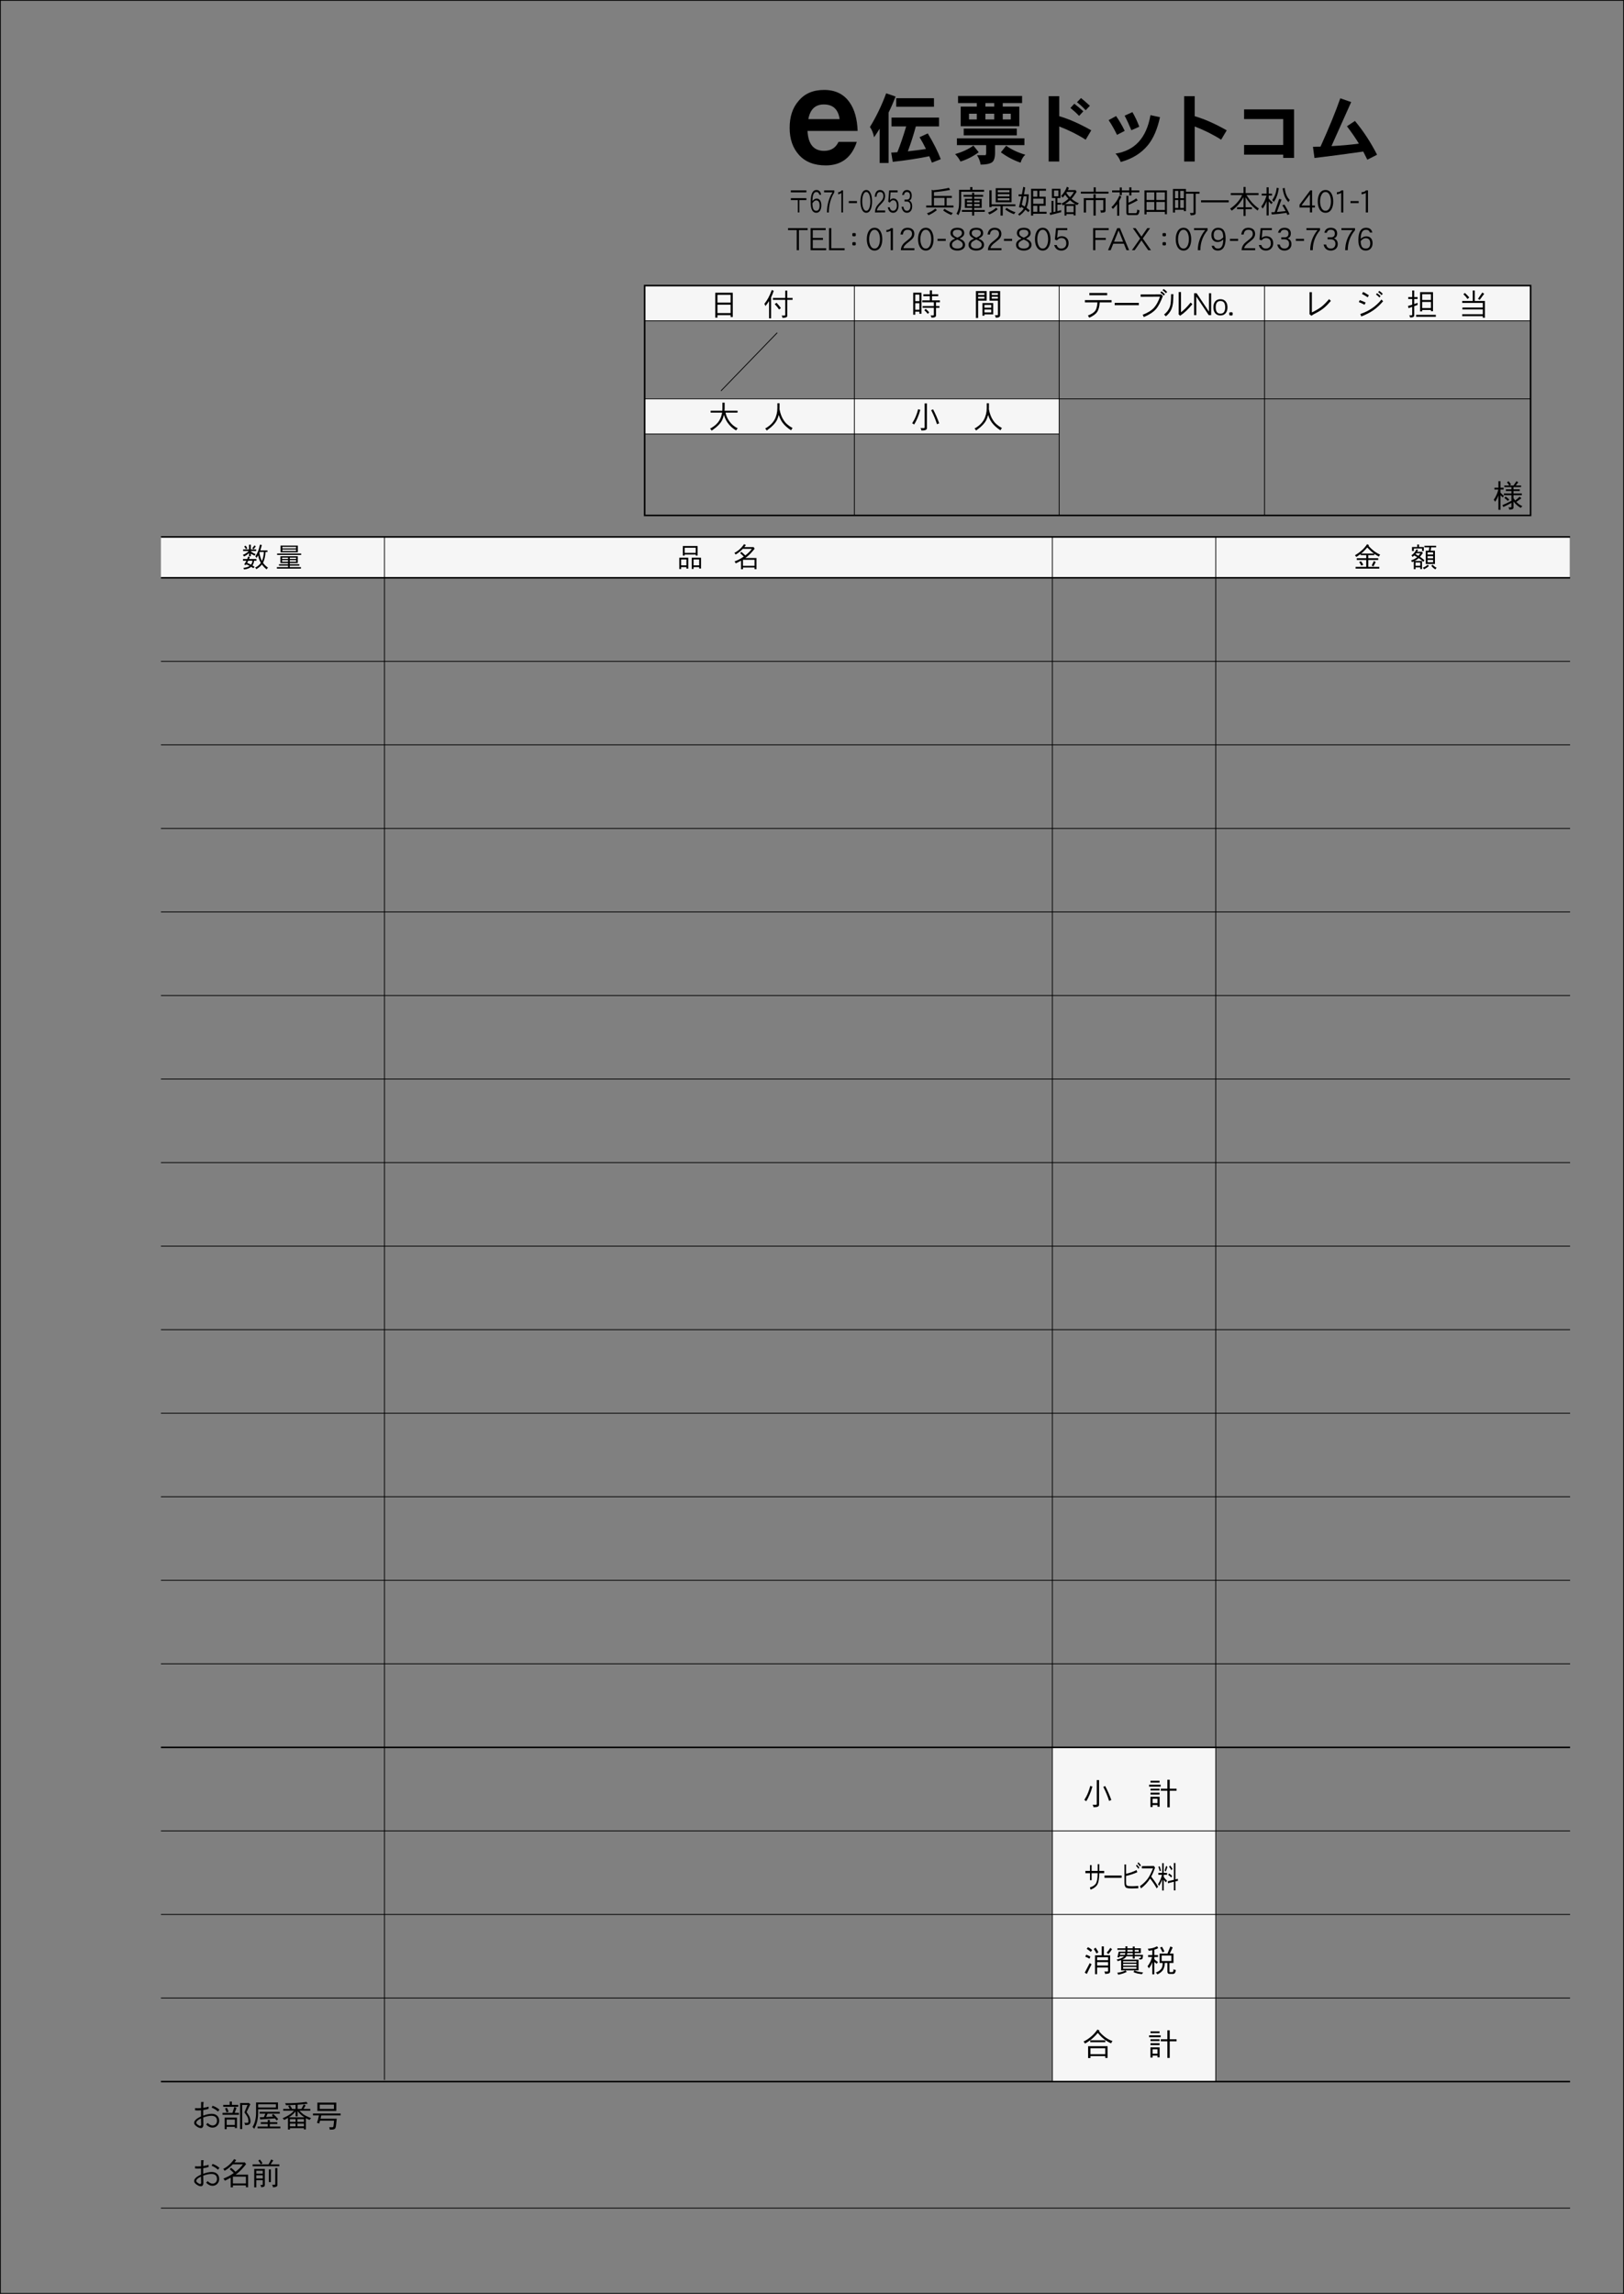 <?xml version="1.0" encoding="iso-8859-1"?>
<!-- Generator: Adobe Illustrator 23.0.2, SVG Export Plug-In . SVG Version: 6.00 Build 0)  -->
<svg version="1.1" id="&#x4F1D;&#x7968;" xmlns="http://www.w3.org/2000/svg" xmlns:xlink="http://www.w3.org/1999/xlink" x="0px"
	 y="0px" viewBox="0 0 516.156 728.754" style="enable-background:new 0 0 516.156 728.754;" xml:space="preserve">
<rect x="0" y="0" width="516.156" height="728.754" fill="#808080" stroke="none"/>
<rect x="334.47" y="555.151" style="fill:#F6F6F6;" width="51.929" height="106.165"/>
<rect x="204.893" y="90.734" style="fill:#F6F6F6;" width="281.567" height="11.179"/>
<rect x="51.15" y="170.578" style="fill:#F6F6F6;" width="447.756" height="12.992"/>
<rect x="204.893" y="126.708" style="fill:#F6F6F6;" width="131.739" height="11.179"/>
<rect x="204.893" y="90.734" style="fill:none;stroke:#000000;stroke-width:0.5;stroke-miterlimit:10;" width="281.567" height="73.012"/>
<line style="fill:none;stroke:#000000;stroke-width:0.25;stroke-miterlimit:10;" x1="204.893" y1="101.913" x2="486.46" y2="101.913"/>
<line style="fill:none;stroke:#000000;stroke-width:0.25;stroke-miterlimit:10;" x1="204.893" y1="137.888" x2="336.632" y2="137.888"/>
<line style="fill:none;stroke:#000000;stroke-width:0.25;stroke-miterlimit:10;" x1="204.893" y1="126.708" x2="486.46" y2="126.708"/>
<line style="fill:none;stroke:#000000;stroke-width:0.25;stroke-miterlimit:10;" x1="271.555" y1="90.734" x2="271.555" y2="163.746"/>
<line style="fill:none;stroke:#000000;stroke-width:0.25;stroke-miterlimit:10;" x1="336.632" y1="90.734" x2="336.632" y2="163.746"/>
<line style="fill:none;stroke:#000000;stroke-width:0.25;stroke-miterlimit:10;" x1="401.896" y1="90.734" x2="401.896" y2="163.746"/>
<g>
	<path d="M232.899,100.72h-0.693v-0.594h-4.179v0.792h-0.693v-7.913h5.565V100.72z M232.206,96.135V93.66h-4.179v2.476H232.206z
		 M232.206,99.462v-2.664h-4.179v2.664H232.206z"/>
	<path d="M245.916,92.392c-0.237,0.732-0.515,1.416-0.832,2.069v6.685h-0.654V95.64c-0.356,0.564-0.743,1.099-1.168,1.604
		c-0.06-0.257-0.168-0.485-0.327-0.703c0.931-1.129,1.713-2.594,2.357-4.407L245.916,92.392z M249.57,94.65v-2.327h0.654v2.327
		h1.684v0.614h-1.684v5.07c0,0.228-0.129,0.396-0.386,0.495c-0.268,0.109-0.654,0.168-1.159,0.168c0-0.277-0.089-0.525-0.248-0.752
		h0.951c0.119,0,0.188-0.05,0.188-0.149v-4.833h-3.921V94.65H249.57z M248.194,97.878l-0.584,0.446
		c-0.367-0.564-0.832-1.129-1.387-1.703l0.584-0.426C247.441,96.888,247.907,97.442,248.194,97.878z"/>
</g>
<g>
	<path d="M292.867,99.681h-0.653v-0.664h-1.317v0.97h-0.653v-7.001h2.624V99.681z M292.214,95.67V93.6h-1.317v2.07H292.214z
		 M292.214,98.403v-2.07h-1.317v2.07H292.214z M295.522,93.491v-1.238h0.693v1.238h1.981v0.614h-1.981v1.317h2.516v0.624h-1.238
		v1.179h1.089v0.574h-1.089v2.417c0,0.228-0.109,0.406-0.317,0.525c-0.228,0.119-0.614,0.178-1.149,0.178
		c0-0.228-0.099-0.466-0.277-0.703h0.862c0.119,0,0.188-0.089,0.188-0.248v-2.169h-3.555v-0.574h3.555v-1.179h-3.674v-0.624h2.396
		v-1.317h-2.05v-0.614H295.522z M295.323,99.235l-0.445,0.485c-0.317-0.416-0.684-0.802-1.1-1.169l0.446-0.426
		C294.739,98.581,295.105,98.958,295.323,99.235z"/>
	<path d="M313.578,92.461v3.06h-2.703v5.506h-0.703v-8.566H313.578z M312.885,93.699v-0.575h-2.01v0.575H312.885z M312.885,94.858
		v-0.575h-2.01v0.575H312.885z M315.668,96.274v3.595h-2.783v0.426h-0.624v-4.021H315.668z M315.054,97.759v-0.872h-2.168v0.872
		H315.054z M315.054,99.254v-0.911h-2.168v0.911H315.054z M317.876,100.027c0,0.367-0.099,0.604-0.287,0.703
		c-0.178,0.109-0.544,0.188-1.109,0.228c-0.02-0.277-0.109-0.555-0.268-0.822h0.832c0.079,0,0.128-0.069,0.128-0.208v-4.407h-2.664
		v-3.06h3.367V100.027z M317.173,93.124h-1.971v0.575h1.971V93.124z M317.173,94.283h-1.971v0.575h1.971V94.283z"/>
</g>
<g>
	<path d="M420.891,97.749c-0.771,0.644-1.644,1.208-2.594,1.693c-0.693,0.336-1.189,0.634-1.496,0.881l-0.644-0.555l0.05-0.139
		v-6.803h0.742v6.437c1.268-0.604,2.277-1.208,3.051-1.802c0.713-0.565,1.524-1.377,2.436-2.437
		c0.119,0.178,0.307,0.356,0.574,0.555C422.268,96.452,421.564,97.175,420.891,97.749z"/>
	<path d="M433.67,96.818c-0.584-0.336-1.178-0.614-1.792-0.832l0.298-0.644c0.683,0.238,1.307,0.505,1.881,0.792L433.67,96.818z
		 M436.502,98.562c-1.089,0.752-2.376,1.406-3.842,1.98l-0.307-0.782c2.743-0.911,4.99-2.446,6.734-4.605
		c0.139,0.198,0.307,0.376,0.514,0.544C438.611,96.848,437.582,97.799,436.502,98.562z M434.69,94.452
		c-0.634-0.426-1.237-0.772-1.802-1.05l0.355-0.644c0.564,0.277,1.179,0.634,1.832,1.069L434.69,94.452z M438.404,94.511
		c-0.248-0.297-0.604-0.624-1.08-0.961l0.348-0.396c0.465,0.317,0.842,0.624,1.118,0.931L438.404,94.511z M439.098,93.769
		c-0.248-0.297-0.604-0.624-1.08-0.961l0.347-0.396c0.466,0.317,0.842,0.624,1.119,0.931L439.098,93.769z"/>
	<path d="M448.836,94.382v-2.089h0.654v2.089h1.06v0.614h-1.06v1.595c0.336-0.119,0.693-0.248,1.06-0.386v0.673
		c-0.376,0.139-0.724,0.277-1.06,0.396v2.902c0,0.228-0.1,0.406-0.287,0.524c-0.218,0.119-0.564,0.179-1.05,0.179
		c0-0.218-0.089-0.456-0.268-0.703h0.782c0.109,0,0.168-0.089,0.168-0.248v-2.417c-0.396,0.139-0.791,0.268-1.168,0.386
		l-0.168-0.693c0.406-0.109,0.852-0.238,1.336-0.396v-1.812h-1.257v-0.614H448.836z M456.354,100.027v0.614h-6.27v-0.614H456.354z
		 M455.451,98.868h-0.663v-0.386h-2.782v0.455h-0.664v-6.13h4.109V98.868z M454.788,95.303v-1.832h-2.782v1.832H454.788z
		 M454.788,97.858v-1.931h-2.782v1.931H454.788z"/>
	<path d="M468.727,92.293v3.327h3.219v5.338h-0.664v-0.505h-6.556v-0.624h6.556v-1.505h-6.477V97.7h6.477v-1.465h-6.556V95.62h3.347
		v-3.327H468.727z M466.974,94.501l-0.544,0.495c-0.328-0.485-0.764-0.99-1.318-1.525l0.466-0.406
		C466.102,93.541,466.567,94.016,466.974,94.501z M471.727,93.333l-1.426,1.931l-0.545-0.327l1.357-1.991L471.727,93.333z"/>
</g>
<g>
	<path d="M348.711,99.116c-0.465,0.673-1.307,1.287-2.516,1.832c-0.069-0.149-0.208-0.386-0.426-0.703
		c1.149-0.446,1.931-0.951,2.337-1.525c0.386-0.555,0.614-1.436,0.683-2.644h-3.971v-0.733h8.477v0.733h-3.773
		C349.444,97.422,349.167,98.433,348.711,99.116z M346.235,93.808v-0.733h5.655v0.733H346.235z"/>
	<path d="M354.274,96.957v-0.733h7.685v0.733H354.274z"/>
	<path d="M367.417,98.185c-0.842,0.96-2.139,1.812-3.892,2.555c-0.069-0.238-0.188-0.485-0.357-0.743
		c1.575-0.584,2.783-1.327,3.615-2.238c0.733-0.812,1.367-1.98,1.901-3.506l-6.16,0.03V93.55l6.516-0.04l0.555,0.545
		C368.892,95.947,368.169,97.324,367.417,98.185z M369.873,93.907c-0.248-0.297-0.604-0.624-1.08-0.961l0.347-0.396
		c0.465,0.317,0.842,0.624,1.119,0.931L369.873,93.907z M370.566,93.164c-0.248-0.297-0.604-0.624-1.08-0.96l0.347-0.396
		c0.465,0.317,0.842,0.624,1.119,0.931L370.566,93.164z"/>
	<path d="M372.836,96.056c-0.099,0.911-0.297,1.703-0.604,2.357c-0.376,0.782-0.941,1.475-1.693,2.08
		c-0.099-0.129-0.287-0.317-0.564-0.575c1.01-0.792,1.664-1.733,1.961-2.832c0.178-0.693,0.267-1.911,0.267-3.634h0.733
		C372.916,94.719,372.876,95.59,372.836,96.056z M375.075,100.324l-0.535-0.564l0.079-0.129v-6.853h0.743v6.427
		c1-0.763,2.02-1.792,3.05-3.08c0.218,0.218,0.406,0.396,0.564,0.515C377.679,98.225,376.382,99.453,375.075,100.324z"/>
	<path d="M384.167,100.116l-3.951-5.912v5.912h-0.693v-6.952h0.802l3.921,5.863v-5.863h0.693v6.952H384.167z"/>
	<path d="M389.538,99.522c-0.396,0.465-0.95,0.703-1.653,0.703c-0.713,0-1.258-0.238-1.654-0.713
		c-0.386-0.456-0.575-1.08-0.575-1.862c0-0.792,0.188-1.416,0.584-1.882c0.386-0.475,0.931-0.713,1.644-0.713
		c0.703,0,1.257,0.228,1.653,0.703c0.396,0.465,0.594,1.089,0.594,1.882C390.132,98.423,389.935,99.047,389.538,99.522z
		 M387.885,95.63c-1,0-1.496,0.674-1.496,2.021c0,1.327,0.495,2,1.496,2c1.01,0,1.515-0.673,1.515-2.01
		C389.4,96.293,388.895,95.63,387.885,95.63z"/>
	<path d="M391.588,100.225h-0.693l-0.198-0.198v-0.634l0.198-0.188h0.693l0.188,0.188v0.634L391.588,100.225z"/>
</g>
<g>
	<path d="M229.582,130.479c0.02-0.228,0.03-0.446,0.03-0.664v-1.892h0.703v1.892c-0.01,0.228-0.02,0.446-0.04,0.664h4.14v0.614
		h-3.823c0.198,0.99,0.624,1.931,1.277,2.842c0.733,0.971,1.604,1.684,2.615,2.139c-0.188,0.178-0.367,0.406-0.535,0.673
		c-1.109-0.634-2.03-1.485-2.763-2.555c-0.495-0.752-0.861-1.555-1.099-2.406c-0.139,0.604-0.317,1.159-0.555,1.664
		c-0.525,1.08-1.634,2.199-3.337,3.367c-0.139-0.287-0.317-0.495-0.525-0.624c1.426-0.772,2.426-1.673,3.021-2.723
		c0.416-0.733,0.684-1.525,0.822-2.377h-3.654v-0.614H229.582z"/>
	<path d="M247.768,128.112v1.476c0,0.139-0.01,0.277-0.02,0.416c0.287,1.466,0.723,2.615,1.297,3.446
		c0.575,0.971,1.535,1.812,2.862,2.545c-0.198,0.218-0.347,0.455-0.466,0.713c-1.129-0.713-2.05-1.525-2.743-2.456
		c-0.496-0.683-0.892-1.495-1.188-2.436c-0.139,0.544-0.307,1.05-0.515,1.505c-0.515,1.109-1.614,2.258-3.308,3.456
		c-0.139-0.287-0.307-0.495-0.515-0.624c1.406-0.792,2.396-1.723,2.991-2.792c0.604-1.109,0.911-2.367,0.911-3.773v-1.476H247.768z"
		/>
</g>
<g>
	<path d="M79.146,174.556v-1.497h0.581v1.497h1.699v0.511h-1.699v0.114c0.282,0.211,0.52,0.37,0.713,0.476
		c0.203,0.123,0.476,0.255,0.819,0.396c-0.124,0.141-0.229,0.3-0.326,0.476c-0.388-0.167-0.687-0.317-0.898-0.44
		c-0.124-0.071-0.22-0.132-0.309-0.185v0.836h-0.581v-1.039c-0.053,0.053-0.105,0.097-0.158,0.15c-0.37,0.352-0.836,0.669-1.4,0.951
		c-0.124-0.203-0.264-0.37-0.423-0.493c0.493-0.193,0.934-0.44,1.303-0.722c0.238-0.176,0.432-0.343,0.581-0.52h-1.778v-0.511
		H79.146z M79.401,176.96c-0.088,0.22-0.167,0.431-0.255,0.634h2.351v0.555h-0.749c-0.044,0.599-0.22,1.092-0.52,1.497
		c0.247,0.141,0.476,0.291,0.687,0.432l-0.396,0.44c-0.229-0.158-0.458-0.308-0.687-0.449c-0.52,0.458-1.277,0.739-2.271,0.863
		c-0.035-0.176-0.106-0.352-0.194-0.511c0.898-0.105,1.559-0.317,1.981-0.625c-0.343-0.185-0.695-0.352-1.057-0.511l-0.167,0.273
		c-0.159-0.097-0.334-0.167-0.511-0.203c0.264-0.405,0.493-0.801,0.704-1.206h-1.083v-0.555h1.338
		c0.115-0.264,0.22-0.528,0.308-0.792L79.401,176.96z M78.609,174.151l-0.422,0.317c-0.15-0.273-0.343-0.546-0.572-0.828
		l0.422-0.308C78.301,173.667,78.495,173.94,78.609,174.151z M78.891,178.148c-0.114,0.229-0.229,0.458-0.343,0.678
		c0.44,0.176,0.845,0.37,1.224,0.572c0.264-0.334,0.422-0.748,0.466-1.25H78.891z M81.294,173.57
		c-0.238,0.37-0.476,0.687-0.713,0.933l-0.422-0.343c0.273-0.264,0.511-0.563,0.722-0.898L81.294,173.57z M83.214,173.165
		c-0.167,0.661-0.326,1.224-0.484,1.699h2.28v0.511h-0.616c-0.07,1.259-0.299,2.333-0.705,3.231c-0.035,0.07-0.07,0.141-0.097,0.202
		c0.37,0.537,0.898,1.057,1.585,1.55c-0.203,0.193-0.352,0.378-0.44,0.537c-0.616-0.493-1.109-1.013-1.497-1.559
		c-0.44,0.581-1.039,1.083-1.787,1.497c-0.062-0.193-0.185-0.352-0.37-0.484c0.792-0.396,1.4-0.898,1.823-1.515
		c-0.035-0.062-0.071-0.123-0.097-0.176c-0.352-0.634-0.607-1.365-0.766-2.201c-0.167,0.291-0.344,0.563-0.528,0.828
		c-0.097-0.22-0.22-0.396-0.361-0.537c0.37-0.537,0.669-1.109,0.907-1.717c0.193-0.511,0.387-1.18,0.572-2.007L83.214,173.165z
		 M83.196,178.131l0.053,0.105c0-0.018,0.009-0.026,0.018-0.026c0.352-0.872,0.555-1.813,0.607-2.835h-1.33
		c-0.018,0.035-0.026,0.062-0.035,0.097c-0.018,0.044-0.035,0.088-0.053,0.124C82.615,176.652,82.862,177.497,83.196,178.131z"/>
	<path d="M92.101,178.888v0.378h3.029v0.449h-3.029v0.458h3.548v0.484h-7.642v-0.484h3.548v-0.458h-2.888v-0.449h2.888v-0.378
		h-2.439v-2.166h5.529v2.166H92.101z M95.719,175.859v0.449h-7.642v-0.449H95.719z M89.16,175.463v-2.13h5.503v2.13H89.16z
		 M89.662,177.576h1.893v-0.414h-1.893V177.576z M91.555,177.955h-1.893v0.484h1.893V177.955z M89.75,174.213h4.332v-0.467H89.75
		V174.213z M89.75,174.591v0.458h4.332v-0.458H89.75z M92.101,177.576H94.1v-0.414h-1.999V177.576z M92.101,177.955v0.484H94.1
		v-0.484H92.101z"/>
</g>
<g>
	<path d="M218.754,180.658h-0.59v-0.484h-1.682v0.625h-0.581v-3.619h2.853V180.658z M218.164,179.627v-1.893h-1.682v1.893H218.164z
		 M221.712,176.493h-0.59v-0.308h-3.504v0.308h-0.59v-3.02h4.684V176.493z M221.123,175.639v-1.62h-3.504v1.62H221.123z
		 M222.813,180.623h-0.59v-0.449h-1.788v0.59h-0.581v-3.583h2.958V180.623z M222.223,179.627v-1.893h-1.788v1.893H222.223z"/>
	<path d="M237.067,173.156c-0.167,0.229-0.334,0.449-0.502,0.661h2.8l0.123-0.036l0.37,0.537c-0.951,1.198-1.796,2.078-2.536,2.642
		c-0.141,0.105-0.291,0.22-0.449,0.326h3.557v3.548h-0.616v-0.519h-3.68v0.546h-0.617v-2.729c-0.51,0.282-1.065,0.572-1.673,0.872
		c-0.07-0.229-0.202-0.44-0.396-0.634c0.942-0.317,1.919-0.828,2.941-1.55c-0.335-0.352-0.722-0.704-1.145-1.057l0.37-0.44
		c0.475,0.378,0.889,0.757,1.259,1.136c0.863-0.643,1.559-1.338,2.087-2.096h-2.862c-0.193,0.194-0.378,0.388-0.572,0.563
		c-0.563,0.511-1.145,0.925-1.743,1.259c-0.088-0.194-0.211-0.378-0.37-0.546c0.528-0.247,1.048-0.59,1.567-1.048
		c0.528-0.458,1.03-1.021,1.497-1.708L237.067,173.156z M239.814,179.76v-1.919h-3.68v1.919H239.814z"/>
</g>
<g>
	<path d="M435.113,173.218c-0.061,0.071-0.113,0.141-0.158,0.211c0.582,0.643,1.18,1.206,1.814,1.699
		c0.668,0.476,1.294,0.836,1.884,1.092c-0.177,0.185-0.308,0.387-0.388,0.616c-0.537-0.273-1.029-0.572-1.471-0.889v0.432h-1.91
		v0.977h3.152v0.546h-3.152v2.201h3.496v0.555h-7.537v-0.555h3.39v-2.201h-3.011v-0.546h3.011v-0.977h-1.805V176
		c-0.555,0.423-1.004,0.74-1.347,0.942c-0.15-0.229-0.3-0.396-0.441-0.52c0.74-0.432,1.427-0.916,2.043-1.461
		c0.652-0.546,1.268-1.242,1.84-2.078L435.113,173.218z M433.291,179.434l-0.625,0.264c-0.167-0.37-0.396-0.748-0.687-1.136
		l0.59-0.246C432.852,178.677,433.089,179.046,433.291,179.434z M436.672,175.859c-0.211-0.159-0.414-0.308-0.59-0.458
		c-0.598-0.511-1.1-1.003-1.523-1.479c-0.492,0.59-1.003,1.127-1.54,1.611c-0.149,0.114-0.29,0.22-0.414,0.326H436.672z
		 M437.244,178.58l-0.748,1.391l-0.528-0.308l0.696-1.444L437.244,178.58z"/>
	<path d="M450.724,174.671c-0.114,0.229-0.22,0.44-0.317,0.625h1.392l0.097-0.035l0.344,0.414c-0.335,0.484-0.643,0.889-0.925,1.215
		c0.52,0.344,0.986,0.713,1.409,1.101l-0.361,0.502c-0.432-0.431-0.916-0.828-1.453-1.18l-0.211,0.185
		c-0.326,0.273-0.678,0.51-1.057,0.722h2.324v2.58h-0.555v-0.537h-1.514v0.572h-0.547v-2.474c-0.193,0.088-0.378,0.167-0.572,0.237
		c-0.07-0.202-0.176-0.378-0.325-0.528c0.767-0.264,1.364-0.572,1.787-0.916c0.071-0.053,0.132-0.105,0.185-0.158
		c-0.299-0.176-0.607-0.352-0.924-0.511c-0.176,0.159-0.37,0.308-0.563,0.458c-0.088-0.211-0.202-0.379-0.343-0.511
		c0.387-0.273,0.703-0.563,0.959-0.872c0.211-0.264,0.423-0.599,0.616-1.021L450.724,174.671z M451.014,172.989v0.792h1.516v1.268
		h-0.582v-0.792h-2.58v0.792h-0.59v-1.268h1.656v-0.792H451.014z M450.83,176.581c0.193-0.238,0.396-0.51,0.59-0.81h-1.312
		c-0.053,0.071-0.088,0.124-0.123,0.176c-0.035,0.035-0.062,0.07-0.088,0.105C450.222,176.22,450.529,176.396,450.83,176.581z
		 M451.41,179.742v-1.048h-1.514v1.048H451.41z M454.166,179.812c-0.457,0.422-0.986,0.775-1.576,1.048
		c-0.088-0.176-0.211-0.344-0.387-0.493c0.599-0.22,1.117-0.537,1.549-0.951L454.166,179.812z M456.429,173.385v0.511h-1.567
		l-0.158,1.057h1.365v4.226h-2.924v-4.226h0.978l0.159-1.057h-1.559v-0.511H456.429z M453.734,176.167h1.752v-0.669h-1.752V176.167z
		 M453.734,176.687v0.687h1.752v-0.687H453.734z M453.734,177.893v0.74h1.752v-0.74H453.734z M455.953,179.988
		c0.203,0.159,0.423,0.291,0.652,0.396c-0.141,0.132-0.273,0.299-0.396,0.511c-0.281-0.159-0.528-0.335-0.74-0.528
		c-0.237-0.22-0.422-0.414-0.545-0.572l0.369-0.414C455.504,179.61,455.725,179.812,455.953,179.988z"/>
</g>
<g>
	<path d="M292.501,130.211c-0.307,1.07-0.604,1.931-0.901,2.595c-0.317,0.772-0.673,1.466-1.089,2.08
		c-0.168-0.188-0.366-0.327-0.594-0.406c0.475-0.753,0.881-1.525,1.198-2.317c0.297-0.713,0.525-1.436,0.693-2.149L292.501,130.211z
		 M294.61,128.152v7.853c0,0.248-0.129,0.445-0.386,0.584c-0.277,0.119-0.733,0.188-1.386,0.188c0-0.248-0.099-0.505-0.297-0.772
		h1.109c0.148,0,0.228-0.099,0.228-0.277v-7.576H294.61z M298.502,134.48l-0.703,0.287c-0.455-1.456-1.069-2.941-1.852-4.466
		l0.614-0.248C297.314,131.479,297.967,132.955,298.502,134.48z"/>
	<path d="M314.311,128.112v1.476c0,0.139-0.01,0.277-0.02,0.416c0.287,1.466,0.723,2.615,1.297,3.446
		c0.575,0.971,1.535,1.812,2.862,2.545c-0.198,0.218-0.347,0.455-0.466,0.713c-1.129-0.713-2.05-1.525-2.743-2.456
		c-0.496-0.683-0.892-1.495-1.188-2.436c-0.139,0.544-0.307,1.05-0.515,1.505c-0.515,1.109-1.614,2.258-3.308,3.456
		c-0.139-0.287-0.307-0.495-0.515-0.624c1.406-0.792,2.396-1.723,2.991-2.792c0.604-1.109,0.911-2.367,0.911-3.773v-1.476H314.311z"
		/>
</g>
<g>
	<path d="M476.24,154.945v-2.07h0.653v2.07h0.99v0.584h-0.99v0.961c0.179,0.218,0.337,0.386,0.466,0.505
		c0.158,0.159,0.365,0.327,0.633,0.525c-0.129,0.158-0.247,0.337-0.365,0.535c-0.277-0.238-0.486-0.436-0.635-0.604l-0.099-0.119
		v4.634h-0.653v-4.615c-0.119,0.356-0.248,0.684-0.406,1c-0.258,0.515-0.485,0.871-0.664,1.06c-0.078-0.258-0.228-0.466-0.426-0.614
		c0.348-0.495,0.635-1.01,0.871-1.525c0.219-0.456,0.416-1.04,0.605-1.743h-1.238v-0.584H476.24z M480.24,153.925l-0.436,0.327
		h1.238l0.94-1.376l0.575,0.347l-0.822,1.03h1.713v0.505h-2.416v0.713h1.99v0.535h-1.99v0.782h2.654v0.535h-2.654v0.941
		c0.148,0.248,0.326,0.495,0.524,0.752c0.534-0.386,1.011-0.792,1.427-1.228l0.544,0.544l-1.585,1.119
		c0.07,0.079,0.148,0.158,0.229,0.238c0.555,0.524,1.119,0.901,1.703,1.119c-0.198,0.109-0.366,0.288-0.505,0.545
		c-0.535-0.277-1.06-0.664-1.575-1.168c-0.297-0.287-0.544-0.575-0.762-0.872v1.961c0,0.228-0.119,0.396-0.337,0.495
		c-0.237,0.099-0.575,0.158-1.021,0.158c0-0.267-0.089-0.515-0.247-0.743h0.782c0.109,0,0.168-0.06,0.168-0.158v-1.258
		c-0.752,0.426-1.604,0.861-2.555,1.307l-0.326-0.574c1.148-0.505,2.109-0.971,2.881-1.387v-1.792h-2.387v-0.535h2.387v-0.782
		h-1.762v-0.535h1.762v-0.713h-2.268v-0.505h1.574c-0.197-0.336-0.436-0.673-0.723-1.01l0.506-0.366
		C479.824,153.301,480.082,153.648,480.24,153.925z M479.695,158.718l-0.475,0.426c-0.277-0.297-0.634-0.614-1.07-0.941l0.387-0.456
		C478.973,158.064,479.359,158.381,479.695,158.718z"/>
</g>
<line style="fill:none;stroke:#000000;stroke-width:0.5;stroke-miterlimit:10;" x1="51.15" y1="170.578" x2="499.023" y2="170.578"/>
<line style="fill:none;stroke:#000000;stroke-width:0.5;stroke-miterlimit:10;" x1="51.15" y1="183.57" x2="499.023" y2="183.57"/>
<line style="fill:none;stroke:#000000;stroke-width:0.256;stroke-miterlimit:10;" x1="51.15" y1="210.111" x2="499.023" y2="210.111"/>
<line style="fill:none;stroke:#000000;stroke-width:0.256;stroke-miterlimit:10;" x1="51.15" y1="236.653" x2="499.023" y2="236.653"/>
<line style="fill:none;stroke:#000000;stroke-width:0.256;stroke-miterlimit:10;" x1="51.15" y1="263.194" x2="499.023" y2="263.194"/>
<line style="fill:none;stroke:#000000;stroke-width:0.256;stroke-miterlimit:10;" x1="51.15" y1="289.736" x2="499.023" y2="289.736"/>
<line style="fill:none;stroke:#000000;stroke-width:0.256;stroke-miterlimit:10;" x1="51.15" y1="316.277" x2="499.023" y2="316.277"/>
<line style="fill:none;stroke:#000000;stroke-width:0.256;stroke-miterlimit:10;" x1="51.15" y1="342.818" x2="499.023" y2="342.818"/>
<line style="fill:none;stroke:#000000;stroke-width:0.256;stroke-miterlimit:10;" x1="51.15" y1="369.36" x2="499.023" y2="369.36"/>
<line style="fill:none;stroke:#000000;stroke-width:0.256;stroke-miterlimit:10;" x1="51.15" y1="395.902" x2="499.023" y2="395.902"/>
<line style="fill:none;stroke:#000000;stroke-width:0.256;stroke-miterlimit:10;" x1="51.15" y1="422.442" x2="499.023" y2="422.442"/>
<line style="fill:none;stroke:#000000;stroke-width:0.256;stroke-miterlimit:10;" x1="51.15" y1="448.984" x2="499.023" y2="448.984"/>
<line style="fill:none;stroke:#000000;stroke-width:0.256;stroke-miterlimit:10;" x1="51.15" y1="475.526" x2="499.023" y2="475.526"/>
<line style="fill:none;stroke:#000000;stroke-width:0.256;stroke-miterlimit:10;" x1="51.15" y1="502.067" x2="499.023" y2="502.067"/>
<line style="fill:none;stroke:#000000;stroke-width:0.256;stroke-miterlimit:10;" x1="51.15" y1="528.609" x2="499.023" y2="528.609"/>
<line style="fill:none;stroke:#000000;stroke-width:0.5;stroke-miterlimit:10;" x1="51.15" y1="555.151" x2="499.023" y2="555.151"/>
<line style="fill:none;stroke:#000000;stroke-width:0.256;stroke-miterlimit:10;" x1="51.15" y1="581.693" x2="499.023" y2="581.693"/>
<line style="fill:none;stroke:#000000;stroke-width:0.256;stroke-miterlimit:10;" x1="51.15" y1="608.232" x2="499.023" y2="608.232"/>
<line style="fill:none;stroke:#000000;stroke-width:0.256;stroke-miterlimit:10;" x1="51.15" y1="634.774" x2="499.023" y2="634.774"/>
<line style="fill:none;stroke:#000000;stroke-width:0.5;stroke-miterlimit:10;" x1="51.15" y1="661.323" x2="499.023" y2="661.323"/>
<line style="fill:none;stroke:#000000;stroke-width:0.256;stroke-miterlimit:10;" x1="51.15" y1="701.511" x2="499.023" y2="701.511"/>
<line style="fill:none;stroke:#000000;stroke-width:0.25;stroke-miterlimit:10;" x1="122.196" y1="170.578" x2="122.196" y2="660.811"/>
<line style="fill:none;stroke:#000000;stroke-width:0.25;stroke-miterlimit:10;" x1="334.47" y1="170.578" x2="334.47" y2="661.316"/>
<line style="fill:none;stroke:#000000;stroke-width:0.25;stroke-miterlimit:10;" x1="386.399" y1="170.578" x2="386.399" y2="661.316"/>
<g>
	<path d="M347.205,567.596c-0.307,1.069-0.604,1.932-0.901,2.595c-0.317,0.772-0.673,1.466-1.089,2.08
		c-0.168-0.188-0.366-0.327-0.594-0.406c0.475-0.753,0.881-1.525,1.198-2.317c0.297-0.713,0.525-1.437,0.693-2.149L347.205,567.596z
		 M349.314,565.537v7.853c0,0.248-0.129,0.446-0.386,0.585c-0.277,0.118-0.733,0.188-1.386,0.188c0-0.247-0.099-0.505-0.297-0.772
		h1.109c0.148,0,0.228-0.099,0.228-0.277v-7.575H349.314z M353.206,571.865l-0.703,0.287c-0.455-1.456-1.069-2.941-1.852-4.467
		l0.614-0.247C352.018,568.864,352.671,570.339,353.206,571.865z"/>
	<path d="M368.886,567.012v0.614h-3.674v-0.614H368.886z M368.569,574.013h-0.693v-0.544h-1.545v0.623h-0.693v-3.258h2.931V574.013z
		 M368.539,565.754v0.574h-2.872v-0.574H368.539z M368.539,568.27v0.574h-2.872v-0.574H368.539z M368.539,569.528v0.613h-2.872
		v-0.613H368.539z M367.876,572.855v-1.396h-1.545v1.396H367.876z M371.025,568.27v-2.843h0.743v2.843h2.179v0.653h-2.179v5.278
		h-0.743v-5.278h-2.1v-0.653H371.025z"/>
</g>
<g>
	<path d="M346.938,624.032l-1.515,3.1l-0.654-0.416l1.595-3.03C346.571,623.853,346.76,623.972,346.938,624.032z M346.582,621.635
		l-0.337,0.653c-0.356-0.237-0.802-0.455-1.327-0.653l0.337-0.624C345.75,621.19,346.185,621.398,346.582,621.635z M347.126,619.536
		l-0.446,0.584c-0.406-0.376-0.841-0.703-1.297-0.96l0.416-0.545C346.294,618.863,346.73,619.169,347.126,619.536z M349.097,620.219
		l-0.584,0.445c-0.238-0.485-0.525-0.971-0.881-1.466l0.584-0.426C348.622,619.368,348.918,619.842,349.097,620.219z
		 M350.84,618.387v2.822h1.99v5.051c0,0.336-0.109,0.554-0.317,0.653c-0.198,0.099-0.624,0.178-1.268,0.218
		c-0.02-0.268-0.109-0.524-0.248-0.782h1.01c0.109,0,0.168-0.069,0.168-0.188v-1.089h-3.486v2.129h-0.654v-5.991h2.109v-2.822
		H350.84z M352.177,622.754v-0.931h-3.486v0.931H352.177z M352.177,624.458v-1.079h-3.486v1.079H352.177z M353.434,619.258
		c-0.386,0.624-0.772,1.148-1.148,1.564l-0.555-0.455c0.436-0.445,0.822-0.951,1.159-1.516L353.434,619.258z"/>
	<path d="M357.701,618.981v-0.634h0.614v0.634h1.704v-0.555h0.624v0.555h1.951v1.535h-1.951v0.535h2.634l-0.049,0.683
		c-0.02,0.347-0.099,0.564-0.238,0.664c-0.139,0.108-0.426,0.168-0.862,0.168c0-0.158-0.049-0.326-0.138-0.505h0.386
		c0.08,0,0.129-0.02,0.168-0.05c0.04-0.039,0.069-0.139,0.069-0.277l0.02-0.218h-1.991v0.733h-0.624v-0.733h-2
		c-0.119,0.198-0.258,0.377-0.426,0.516c-0.228,0.197-0.525,0.386-0.901,0.554h5.169v3.417h-5.536v-3.268
		c-0.337,0.118-0.703,0.228-1.1,0.326c-0.079-0.208-0.178-0.376-0.317-0.495c1.198-0.258,1.971-0.604,2.328-1.029l0.02-0.021h-1.426
		l-0.099,0.387l-0.584-0.109c0.159-0.534,0.287-1.119,0.406-1.743h2.149v-0.564h-2.555v-0.505H357.701z M358.126,626.478
		c-0.753,0.396-1.674,0.693-2.743,0.891c-0.04-0.188-0.148-0.396-0.317-0.613c1.01-0.119,1.892-0.367,2.634-0.743L358.126,626.478z
		 M357.671,620.516h-1.624l-0.119,0.535h1.604C357.592,620.873,357.641,620.695,357.671,620.516z M361.196,623.507v-0.427h-4.219
		v0.427H361.196z M356.978,623.933v0.544h4.219v-0.544H356.978z M356.978,624.903v0.564h4.219v-0.564H356.978z M360.018,620.516
		h-1.723c-0.02,0.198-0.05,0.376-0.099,0.535h1.822V620.516z M358.314,620.05h1.704v-0.564h-1.704V620.05z M361.89,626.438
		c0.366,0.089,0.842,0.158,1.416,0.198c-0.148,0.208-0.277,0.396-0.376,0.574c-0.485-0.06-0.94-0.129-1.376-0.218
		c-0.456-0.109-0.881-0.258-1.297-0.436l0.307-0.545C361.038,626.21,361.483,626.359,361.89,626.438z M360.642,620.05h1.288v-0.564
		h-1.288V620.05z"/>
	<path d="M368.113,618.921c-0.307,0.188-0.713,0.356-1.218,0.506v1.703h1.139v0.624h-1.139v0.692
		c0.188,0.198,0.347,0.337,0.485,0.437c0.158,0.139,0.376,0.287,0.653,0.455c-0.139,0.179-0.267,0.366-0.386,0.574
		c-0.277-0.188-0.495-0.356-0.644-0.495c-0.04-0.039-0.079-0.069-0.109-0.099v3.922h-0.664v-3.843
		c-0.119,0.347-0.267,0.674-0.436,0.98c-0.268,0.476-0.485,0.792-0.664,0.971c-0.079-0.258-0.228-0.466-0.426-0.624
		c0.347-0.456,0.634-0.921,0.872-1.396c0.208-0.416,0.406-0.94,0.594-1.574h-1.268v-0.624h1.327v-1.535
		c-0.396,0.089-0.772,0.148-1.129,0.178c-0.089-0.307-0.198-0.524-0.317-0.644c0.594-0.039,1.139-0.118,1.614-0.237
		c0.436-0.119,0.891-0.307,1.367-0.545L368.113,618.921z M372.718,618.724l-0.931,1.94h1.178v2.98h-1.277v2.714
		c0,0.119,0.04,0.188,0.139,0.188h0.763c0.139,0,0.228-0.079,0.287-0.229c0.06-0.118,0.099-0.346,0.109-0.703
		c0.198,0.159,0.446,0.248,0.733,0.277c-0.03,0.317-0.119,0.604-0.268,0.872c-0.148,0.237-0.376,0.366-0.693,0.366h-1.04
		c-0.456,0-0.683-0.268-0.683-0.782v-2.704h-0.852v0.119c0,0.753-0.178,1.437-0.515,2.05c-0.356,0.564-0.961,1.05-1.802,1.466
		c-0.139-0.237-0.307-0.426-0.525-0.574c0.812-0.297,1.406-0.723,1.782-1.277c0.258-0.366,0.396-0.921,0.396-1.664v-0.119h-0.961
		v-2.98h2.505l0.921-2.277L372.718,618.724z M370.084,619.981l-0.614,0.258c-0.198-0.485-0.456-0.98-0.772-1.485l0.614-0.258
		C369.608,618.971,369.866,619.466,370.084,619.981z M369.212,623.022h3.1v-1.733h-3.1V623.022z"/>
</g>
<g>
	<path d="M349.492,645.129c-0.06,0.079-0.119,0.148-0.178,0.228c0.644,0.772,1.317,1.406,2.02,1.911
		c0.684,0.505,1.446,0.911,2.298,1.208c-0.168,0.089-0.337,0.327-0.505,0.703c-0.772-0.337-1.515-0.792-2.228-1.347
		c-0.673-0.515-1.327-1.169-1.98-1.971c-0.515,0.624-1.06,1.179-1.614,1.674c-0.802,0.693-1.624,1.268-2.476,1.713
		c-0.109-0.237-0.257-0.455-0.445-0.653c0.752-0.337,1.505-0.812,2.258-1.446c0.772-0.613,1.485-1.396,2.149-2.347L349.492,645.129z
		 M352.027,653.814h-0.743v-0.574h-4.714v0.614h-0.733v-3.773h6.189V653.814z M351.304,648.208v0.614h-4.793v-0.614H351.304z
		 M351.285,652.616v-1.872h-4.714v1.872H351.285z"/>
	<path d="M368.886,646.625v0.614h-3.674v-0.614H368.886z M368.569,653.625h-0.693v-0.544h-1.545v0.623h-0.693v-3.258h2.931V653.625z
		 M368.539,645.367v0.574h-2.872v-0.574H368.539z M368.539,647.882v0.574h-2.872v-0.574H368.539z M368.539,649.14v0.613h-2.872
		v-0.613H368.539z M367.876,652.467v-1.396h-1.545v1.396H367.876z M371.025,647.882v-2.843h0.743v2.843h2.179v0.653h-2.179v5.278
		h-0.743v-5.278h-2.1v-0.653H371.025z"/>
</g>
<g>
	<path d="M346.429,597.344v-2.218h-1.463v-0.733h1.463v-1.852h0.521v1.852h1.92l0.007-2.129h0.521l-0.007,2.129h1.547v0.733h-1.547
		c-0.021,1.644-0.211,2.812-0.563,3.506c-0.366,0.713-1.104,1.287-2.202,1.723c-0.042-0.158-0.12-0.396-0.232-0.703
		c0.992-0.316,1.646-0.763,1.97-1.356c0.317-0.595,0.485-1.645,0.507-3.169h-1.92v2.218H346.429z"/>
	<path d="M351.039,596.592v-0.733h5.459v0.733H351.039z"/>
	<path d="M359.739,599.979c-0.971,0-1.597-0.1-1.864-0.287c-0.338-0.248-0.5-0.812-0.5-1.684v-5.665h0.521v2.971
		c1.245-0.276,2.35-0.673,3.32-1.188l0.26,0.683c-1.125,0.505-2.314,0.901-3.581,1.179v2.03c0,0.396,0.028,0.663,0.099,0.802
		c0.084,0.179,0.274,0.297,0.562,0.356c0.253,0.05,0.725,0.079,1.4,0.079c0.514,0,1.125-0.039,1.829-0.099v0.763
		C360.914,599.958,360.232,599.979,359.739,599.979z M361.829,593.75c-0.176-0.297-0.429-0.624-0.767-0.96l0.246-0.396
		c0.331,0.316,0.598,0.624,0.795,0.931L361.829,593.75z M362.321,593.007c-0.176-0.298-0.429-0.624-0.767-0.961l0.246-0.396
		c0.331,0.317,0.598,0.624,0.795,0.932L362.321,593.007z"/>
	<path d="M365.886,596.215c0.915,1.149,1.646,2.209,2.195,3.189l-0.457,0.544c-0.38-0.772-1.076-1.822-2.083-3.139
		c-0.717,1.168-1.688,2.218-2.898,3.139c-0.134-0.337-0.246-0.574-0.345-0.703c1.048-0.742,1.885-1.545,2.504-2.406
		c0.542-0.772,1.09-1.842,1.653-3.229h-3.545v-0.732l3.834-0.05l0.373,0.545C366.702,594.512,366.294,595.463,365.886,596.215z"/>
	<path d="M369.375,595.017v-3.09h0.493v3.09h1.048v0.624h-1.048v0.634c0.155,0.248,0.316,0.466,0.485,0.653
		c0.176,0.218,0.366,0.396,0.562,0.525c-0.112,0.158-0.218,0.347-0.316,0.584c-0.239-0.218-0.45-0.445-0.633-0.703l-0.098-0.139
		v3.437h-0.493v-3.595c-0.126,0.416-0.274,0.812-0.45,1.169c-0.232,0.484-0.429,0.812-0.583,0.99
		c-0.057-0.248-0.148-0.446-0.282-0.585c0.295-0.455,0.542-0.921,0.739-1.396c0.183-0.415,0.352-0.94,0.514-1.574h-1.147v-0.624
		H369.375z M369.016,594.304l-0.437,0.168c-0.105-0.455-0.246-0.91-0.415-1.376l0.387-0.208
		C368.734,593.343,368.889,593.819,369.016,594.304z M371.049,593.146l-0.514,1.445l-0.366-0.307l0.471-1.506L371.049,593.146z
		 M374.404,597.533l-0.823,0.198v2.861h-0.492v-2.743l-1.864,0.456l-0.063-0.614l1.927-0.476v-5.327h0.492v5.209l0.76-0.188
		L374.404,597.533z M372.533,595.988l-0.274,0.505c-0.295-0.326-0.619-0.594-0.957-0.812l0.253-0.466
		C371.914,595.423,372.238,595.681,372.533,595.988z M372.646,593.72l-0.323,0.485c-0.218-0.396-0.464-0.772-0.746-1.119
		l0.317-0.426C372.245,593.096,372.491,593.453,372.646,593.72z"/>
</g>
<g>
	<path d="M69.069,675.317c-0.396,0.416-0.901,0.634-1.505,0.634c-0.752,0-1.436-0.336-2.05-0.99l0.495-0.495
		c0.208,0.238,0.465,0.436,0.762,0.595c0.277,0.139,0.525,0.218,0.753,0.218c0.416,0,0.752-0.139,1.03-0.406
		c0.268-0.277,0.406-0.624,0.406-1.06c0-1.079-0.594-1.614-1.763-1.614c-0.753,0-1.625,0.179-2.615,0.545l0.06,2.268
		c0,0.297-0.06,0.535-0.168,0.732c-0.139,0.238-0.347,0.356-0.614,0.356c-0.426,0-0.892-0.188-1.396-0.554
		c-0.515-0.367-0.763-0.724-0.763-1.07c0-0.742,0.723-1.426,2.189-2.06v-1.961c-0.347,0.03-0.654,0.05-0.931,0.05
		c-0.366,0-0.693-0.029-0.98-0.079l0.03-0.684c0.208,0.03,0.515,0.05,0.921,0.05c0.307,0,0.634-0.02,0.971-0.04
		c0-0.277,0-0.683,0.01-1.198l0.01-0.742h0.792c-0.069,0.396-0.109,1.01-0.119,1.852c0.614-0.089,1.188-0.218,1.713-0.376v0.693
		c-0.445,0.158-1.02,0.287-1.723,0.396v1.763c1.07-0.386,1.971-0.574,2.704-0.574c0.713,0,1.288,0.198,1.723,0.594
		c0.436,0.396,0.654,0.941,0.654,1.645C69.663,674.386,69.465,674.891,69.069,675.317z M62.384,674.417
		c0,0.188,0.168,0.405,0.515,0.644c0.307,0.218,0.545,0.326,0.713,0.326c0.208,0,0.317-0.139,0.317-0.405
		c0-0.1-0.01-0.387-0.02-0.853c-0.02-0.584-0.02-0.95-0.02-1.099C62.879,673.495,62.384,673.96,62.384,674.417z M69.287,670.851
		c-0.545-0.515-1.218-0.94-2.03-1.287l0.317-0.545c0.723,0.218,1.446,0.634,2.169,1.228L69.287,670.851z"/>
	<path d="M75.169,669.692l-0.584,1.575h1.357v0.614h-5.219v-0.614h3.169l0.584-1.892L75.169,669.692z M73.694,667.672v1.04h2.02
		v0.623h-4.763v-0.623h2.05v-1.04H73.694z M75.308,676.099h-0.664v-0.386H72.05v0.732h-0.653v-3.674h3.912V676.099z M72.654,670.93
		l-0.664,0.179c-0.119-0.406-0.267-0.822-0.455-1.248l0.574-0.218C72.327,670.049,72.505,670.475,72.654,670.93z M74.645,675.099
		v-1.703H72.05v1.703H74.645z M78.883,668.137l0.109-0.049l0.584,0.416c-0.356,0.772-0.763,1.614-1.198,2.515
		c0.525,0.733,0.861,1.288,1,1.674c0.159,0.436,0.238,0.852,0.238,1.248c0,0.257-0.04,0.476-0.119,0.634
		c-0.099,0.218-0.277,0.376-0.535,0.485c-0.277,0.069-0.614,0.108-1.01,0.108c-0.06-0.237-0.159-0.476-0.307-0.732h0.812
		c0.257,0,0.406-0.04,0.446-0.119s0.059-0.208,0.059-0.376c0-0.377-0.069-0.743-0.188-1.1c-0.139-0.366-0.505-0.94-1.089-1.732
		c0.347-0.812,0.673-1.595,0.98-2.357h-1.693v7.665h-0.664v-8.279H78.883z"/>
	<path d="M82.048,671.188c0,2.04-0.426,3.753-1.257,5.149c-0.178-0.277-0.367-0.466-0.545-0.584
		c0.752-1.129,1.139-2.654,1.139-4.565v-3.229h6.962v2.169h-6.298V671.188z M85.098,674.228v-0.713h0.664v0.713h2.376v0.574h-2.376
		v0.812h3.347v0.584H81.87v-0.584h3.229v-0.812H82.88v-0.574H85.098z M82.048,669.543h5.645v-1h-5.645V669.543z M88.911,670.94
		v0.574h-3.872l-0.465,1.07c0.743-0.04,1.495-0.08,2.248-0.139c-0.139-0.139-0.287-0.277-0.426-0.406l0.445-0.426
		c0.723,0.673,1.248,1.208,1.565,1.604l-0.456,0.484c-0.188-0.237-0.376-0.465-0.574-0.683c-1.812,0.148-3.367,0.257-4.665,0.337
		l-0.148-0.693l1.307-0.04l0.476-1.109h-1.822v-0.574H88.911z"/>
	<path d="M97.8,668.366c-1.1,0.139-2.169,0.237-3.199,0.316v1.327h1.198l0.762-1.446l0.575,0.347l-0.664,1.1h2.139v0.584h-3.427
		c0.386,0.416,0.812,0.803,1.268,1.159c0.604,0.416,1.417,0.802,2.426,1.178c-0.248,0.208-0.406,0.406-0.475,0.585
		c-0.436-0.169-0.832-0.356-1.188-0.555v3.565h-0.624v-0.406h-4.446v0.445h-0.614v-3.704c-0.386,0.238-0.792,0.456-1.228,0.654
		c-0.139-0.238-0.297-0.426-0.476-0.564c0.911-0.347,1.704-0.772,2.396-1.277c0.495-0.356,0.901-0.714,1.198-1.08h-3.406v-0.584
		h2.089c-0.159-0.317-0.337-0.624-0.535-0.921l0.574-0.218c0.268,0.366,0.505,0.742,0.703,1.139h1.099v-1.287
		c-1.05,0.06-2.06,0.099-3.05,0.108c-0.05-0.198-0.149-0.406-0.297-0.624c2.535,0,4.813-0.148,6.823-0.426L97.8,668.366z
		 M96.75,672.683c-0.277-0.179-0.525-0.356-0.763-0.545c-0.544-0.436-1.01-0.911-1.386-1.426v1.674h-0.654v-1.575
		c-0.317,0.406-0.703,0.793-1.148,1.159c-0.297,0.247-0.624,0.485-0.98,0.713H96.75z M93.947,674.128v-0.871h-1.802v0.871H93.947z
		 M93.947,675.545v-0.872h-1.802v0.872H93.947z M94.522,674.128h2.069v-0.871h-2.069V674.128z M96.591,675.545v-0.872h-2.069v0.872
		H96.591z"/>
	<path d="M108.255,671.465v0.613h-6.16c-0.079,0.387-0.159,0.733-0.228,1.04h5.16l-0.188,1.763c-0.04,0.555-0.119,0.961-0.238,1.218
		c-0.129,0.258-0.406,0.416-0.842,0.466l-0.951,0.04c0-0.277-0.069-0.535-0.198-0.772h0.99c0.208,0,0.327-0.09,0.357-0.248
		c0.04-0.129,0.069-0.337,0.089-0.614l0.139-1.228h-4.466c-0.099,0.376-0.178,0.674-0.248,0.892l-0.723-0.208
		c0.178-0.476,0.386-1.258,0.624-2.348h-1.901v-0.613H108.255z M100.877,670.663v-2.664h6.001v2.664H100.877z M101.62,670.009h4.526
		v-1.356h-4.526V670.009z"/>
	<path d="M69.069,693.797c-0.396,0.416-0.901,0.634-1.505,0.634c-0.752,0-1.436-0.336-2.05-0.99l0.495-0.495
		c0.208,0.238,0.465,0.436,0.762,0.595c0.277,0.139,0.525,0.218,0.753,0.218c0.416,0,0.752-0.139,1.03-0.406
		c0.268-0.277,0.406-0.624,0.406-1.06c0-1.079-0.594-1.614-1.763-1.614c-0.753,0-1.625,0.179-2.615,0.545l0.06,2.268
		c0,0.297-0.06,0.535-0.168,0.732c-0.139,0.238-0.347,0.356-0.614,0.356c-0.426,0-0.892-0.188-1.396-0.554
		c-0.515-0.367-0.763-0.724-0.763-1.07c0-0.742,0.723-1.426,2.189-2.06v-1.961c-0.347,0.03-0.654,0.05-0.931,0.05
		c-0.366,0-0.693-0.029-0.98-0.079l0.03-0.684c0.208,0.03,0.515,0.05,0.921,0.05c0.307,0,0.634-0.02,0.971-0.04
		c0-0.277,0-0.683,0.01-1.198l0.01-0.742h0.792c-0.069,0.396-0.109,1.01-0.119,1.852c0.614-0.089,1.188-0.218,1.713-0.376v0.693
		c-0.445,0.158-1.02,0.287-1.723,0.396v1.763c1.07-0.386,1.971-0.574,2.704-0.574c0.713,0,1.288,0.198,1.723,0.594
		c0.436,0.396,0.654,0.941,0.654,1.645C69.663,692.867,69.465,693.372,69.069,693.797z M62.384,692.897
		c0,0.188,0.168,0.405,0.515,0.644c0.307,0.218,0.545,0.326,0.713,0.326c0.208,0,0.317-0.139,0.317-0.405
		c0-0.1-0.01-0.387-0.02-0.853c-0.02-0.584-0.02-0.95-0.02-1.099C62.879,691.975,62.384,692.441,62.384,692.897z M69.287,689.332
		c-0.545-0.515-1.218-0.94-2.03-1.287l0.317-0.545c0.723,0.218,1.446,0.634,2.169,1.228L69.287,689.332z"/>
	<path d="M75.069,686.261c-0.188,0.258-0.376,0.506-0.564,0.743h3.149l0.138-0.04l0.416,0.604c-1.069,1.347-2.02,2.337-2.852,2.971
		c-0.158,0.119-0.327,0.248-0.505,0.366h4.001v3.991h-0.693v-0.584h-4.14v0.613h-0.693v-3.069c-0.575,0.316-1.198,0.644-1.882,0.98
		c-0.079-0.258-0.228-0.495-0.445-0.713c1.06-0.356,2.159-0.932,3.308-1.743c-0.376-0.396-0.812-0.792-1.288-1.188l0.416-0.495
		c0.535,0.426,1,0.852,1.416,1.277c0.971-0.723,1.753-1.505,2.347-2.356H73.98c-0.218,0.218-0.426,0.436-0.644,0.634
		c-0.634,0.574-1.288,1.039-1.961,1.416c-0.099-0.218-0.237-0.426-0.416-0.614c0.594-0.277,1.179-0.663,1.763-1.179
		c0.594-0.515,1.159-1.148,1.684-1.921L75.069,686.261z M78.159,693.689v-2.159h-4.14v2.159H78.159z"/>
	<path d="M86.854,686.371l-0.842,1.268h2.783v0.584h-8.517v-0.584h5.07l0.852-1.564L86.854,686.371z M84.17,689.074v5.001
		c0,0.317-0.079,0.525-0.237,0.614c-0.139,0.099-0.446,0.168-0.921,0.208c-0.02-0.248-0.109-0.495-0.258-0.732h0.654
		c0.059,0,0.099-0.06,0.099-0.179v-1.337h-2.05v2.277h-0.653v-5.853H84.17z M83.507,690.559v-0.911h-2.05v0.911H83.507z
		 M83.507,692.104v-1h-2.05v1H83.507z M83.418,687.232l-0.515,0.387c-0.218-0.387-0.485-0.783-0.802-1.179l0.495-0.366
		C82.972,686.548,83.239,686.935,83.418,687.232z M86.101,689.243v4.021h-0.653v-4.021H86.101z M88.171,688.817v5.377
		c0,0.237-0.119,0.416-0.356,0.524c-0.248,0.119-0.604,0.179-1.08,0.179c0-0.287-0.089-0.555-0.267-0.802h0.832
		c0.119,0,0.178-0.05,0.178-0.149v-5.129H88.171z"/>
</g>
<line style="fill:none;stroke:#000000;stroke-width:0.25;stroke-miterlimit:10;" x1="247.019" y1="105.713" x2="229.149" y2="124.181"/>
<rect x="0.125" y="0.125" style="fill:none;stroke:#000000;stroke-width:0.25;stroke-miterlimit:10;" width="515.906" height="728.504"/>
<g>
	<g>
		<path d="M256.65,41.594c0.22,4.225,1.98,6.337,5.281,6.337c2.156,0,3.697-0.968,4.577-2.86h5.809
			c-1.628,4.973-4.929,7.481-9.857,7.481c-3.653,0-6.469-1.1-8.449-3.256c-2.024-2.201-3.037-5.061-3.037-8.669
			c0-3.521,0.924-6.381,2.816-8.537c1.937-2.376,4.665-3.521,8.141-3.521c3.564,0,6.249,1.32,8.097,3.96
			c1.584,2.244,2.42,5.281,2.552,9.065H256.65z M261.843,33.188c-2.729,0-4.357,1.54-4.929,4.665h9.945
			C266.419,34.728,264.747,33.188,261.843,33.188z"/>
		<path d="M284.65,30.677c-0.672,1.728-1.416,3.433-2.232,5.088v16.01h-2.832V40.878c-0.576,0.936-1.176,1.848-1.776,2.736
			c-0.264-1.32-0.696-2.4-1.32-3.264c2.064-3.36,3.768-6.937,5.16-10.705L284.65,30.677z M298.451,37.35v2.808h-7.369
			c-0.744,2.736-1.584,5.376-2.544,7.92c1.8-0.192,3.72-0.456,5.761-0.744c-0.648-1.32-1.32-2.568-2.041-3.745l2.616-1.2
			c1.872,3.097,3.24,5.833,4.128,8.185l-2.808,1.104c-0.288-0.72-0.552-1.392-0.84-2.04c-3.672,0.744-7.537,1.344-11.617,1.776
			l-0.48-2.928c0.624-0.048,1.272-0.072,1.944-0.12c0.864-2.088,1.8-4.824,2.809-8.208h-4.657V37.35H298.451z M296.843,31.206v2.712
			h-12.001v-2.712H296.843z"/>
		<path d="M311.074,48.367c-1.824,1.344-3.769,2.328-5.809,2.953c-0.384-0.816-0.96-1.608-1.704-2.353
			c2.304-0.672,4.248-1.56,5.809-2.712L311.074,48.367z M325.595,43.951v2.16h-9.336v2.352c0,1.632-0.336,2.688-0.984,3.12
			c-0.744,0.48-1.944,0.72-3.6,0.72c-0.144-1.008-0.528-2.016-1.152-3h2.665c0.144,0,0.24-0.288,0.24-0.84v-2.352h-9.289v-2.16
			H325.595z M324.851,30.485v2.256h-6.145v1.128h5.257v6.241h-18.626V33.87h5.113v-1.128h-5.953v-2.256H324.851z M323.17,40.854
			v2.16h-16.873v-2.16H323.17z M310.45,36.126h-2.472v1.824h2.472V36.126z M315.994,32.742h-2.808v1.128h2.808V32.742z
			 M315.994,36.126h-2.808v1.824h2.808V36.126z M325.883,49.159c-0.672,0.552-1.176,1.393-1.512,2.521
			c-2.136-0.72-4.224-1.8-6.264-3.288l1.68-2.088C321.515,47.527,323.555,48.487,325.883,49.159z M321.251,36.126h-2.544v1.824
			h2.544V36.126z"/>
		<path d="M333.297,51.319V30.557h3.36v6.361c3.145,0.912,6.529,2.424,10.177,4.488l-1.776,2.976c-2.592-1.656-5.4-3.048-8.401-4.2
			v11.137H333.297z M342.97,36.822c-0.864-0.912-1.8-1.752-2.76-2.52l1.248-1.344c1.032,0.816,1.992,1.608,2.856,2.4L342.97,36.822z
			 M345.059,35.021c-0.792-0.864-1.704-1.728-2.76-2.544l1.272-1.32c0.576,0.432,1.512,1.248,2.833,2.448L345.059,35.021z"/>
		<path d="M355.018,42.846c-0.816-1.704-1.704-3.264-2.664-4.68l2.376-1.296c1.032,1.488,1.944,3.048,2.736,4.705L355.018,42.846z
			 M364.787,46.183c-2.112,2.544-4.968,4.296-8.593,5.281c-0.336-0.984-0.888-1.873-1.656-2.665
			c6.168-0.96,9.865-5.016,11.113-12.217l3.024,0.648C367.859,41.046,366.563,44.022,364.787,46.183z M359.579,41.382
			c-0.672-1.632-1.368-3.168-2.136-4.632l2.472-1.128c0.84,1.417,1.56,2.953,2.184,4.633L359.579,41.382z"/>
		<path d="M376.354,51.319V30.557h3.36v6.361c3.145,0.912,6.529,2.424,10.177,4.488l-1.776,2.976c-2.592-1.656-5.4-3.048-8.401-4.2
			v11.137H376.354z"/>
		<path d="M407.843,50.167v-1.032H395.41v-3.072h12.433V37.83H395.41v-3.072h15.889v15.409H407.843z"/>
		<path d="M417.778,50.191l-0.479-3.552l2.399-0.048c2.736-6.049,4.825-11.161,6.289-15.361l3.456,1.2l-6.265,13.993
			c3.169-0.168,6.072-0.432,8.713-0.792c-0.912-1.536-2.185-3.384-3.792-5.521l2.544-1.68c2.688,3.216,5.017,6.792,7.032,10.729
			l-3.096,1.584c-0.48-0.984-0.912-1.848-1.296-2.592C426.899,49.063,421.739,49.735,417.778,50.191z"/>
	</g>
	<g>
		<path d="M251.355,61.117v-0.64h4.932v0.64H251.355z M254.057,63.586v3.908h-0.48v-3.908h-2.222v-0.64h4.932v0.64H254.057z"/>
		<path d="M260.616,66.954c-0.293,0.43-0.684,0.649-1.179,0.649c-1.187,0-1.779-1.12-1.779-3.348c0-2.599,0.608-3.888,1.839-3.888
			c0.826,0,1.329,0.5,1.494,1.509h-0.578c-0.135-0.589-0.435-0.879-0.916-0.879c-0.488,0-0.833,0.3-1.036,0.919
			c-0.15,0.44-0.233,1.1-0.248,1.969c0.435-0.54,0.886-0.8,1.351-0.8c0.48,0,0.848,0.21,1.119,0.63
			c0.24,0.39,0.368,0.909,0.368,1.559C261.051,65.955,260.901,66.514,260.616,66.954z M259.384,63.666
			c-0.375,0-0.766,0.3-1.171,0.919c0.015,0.87,0.12,1.489,0.315,1.849c0.195,0.36,0.503,0.54,0.923,0.54
			c0.346,0,0.616-0.16,0.796-0.47c0.165-0.29,0.248-0.689,0.248-1.189C260.496,64.215,260.12,63.666,259.384,63.666z"/>
		<path d="M263.433,67.494h-0.608c0.015-2.369,0.601-4.498,1.757-6.387h-2.65v-0.629h3.236v0.66
			C264.026,62.936,263.448,65.055,263.433,67.494z"/>
		<path d="M267.417,67.494v-6.197c-0.315,0.24-0.653,0.39-1.021,0.43v-0.66c0.51-0.02,0.863-0.22,1.059-0.589h0.488v7.016H267.417z"
			/>
		<path d="M269.77,64.525v-0.64h2.599v0.64H269.77z"/>
		<path d="M276.768,66.434c-0.331,0.78-0.804,1.169-1.434,1.169c-0.638,0-1.119-0.39-1.449-1.169
			c-0.271-0.66-0.406-1.469-0.406-2.429c0-0.979,0.135-1.789,0.406-2.449c0.33-0.799,0.811-1.189,1.449-1.189
			c0.63,0,1.104,0.39,1.434,1.189c0.27,0.66,0.405,1.469,0.405,2.449C277.173,64.975,277.038,65.785,276.768,66.434z
			 M276.333,62.006c-0.24-0.679-0.571-1.009-0.999-1.009c-0.436,0-0.773,0.33-1.006,1.009c-0.195,0.56-0.293,1.22-0.293,1.999
			c0,0.77,0.098,1.429,0.293,1.979c0.232,0.66,0.57,0.989,1.006,0.989s0.766-0.33,0.999-0.989c0.188-0.55,0.285-1.209,0.285-1.979
			C276.618,63.226,276.52,62.556,276.333,62.006z"/>
		<path d="M278.093,67.494c0.015-0.74,0.195-1.389,0.541-1.949c0.18-0.3,0.541-0.719,1.066-1.249c0.345-0.36,0.593-0.66,0.743-0.89
			c0.21-0.35,0.315-0.709,0.315-1.089c0-0.879-0.353-1.319-1.059-1.319c-0.661,0-1.036,0.5-1.111,1.509h-0.578
			c0.15-1.429,0.713-2.139,1.689-2.139c0.488,0,0.878,0.17,1.179,0.51c0.285,0.339,0.436,0.81,0.436,1.419
			c0,0.55-0.143,1.049-0.428,1.509c-0.165,0.26-0.48,0.62-0.938,1.089c-0.36,0.36-0.615,0.649-0.773,0.879
			c-0.255,0.34-0.413,0.709-0.48,1.089h2.635v0.63H278.093z"/>
		<path d="M285.127,66.944c-0.315,0.44-0.736,0.66-1.247,0.66c-0.9,0-1.471-0.59-1.727-1.759h0.608
			c0.165,0.75,0.533,1.129,1.088,1.129c0.345,0,0.638-0.15,0.863-0.45c0.218-0.3,0.331-0.68,0.331-1.139
			c0-1.179-0.398-1.759-1.194-1.759c-0.39,0-0.736,0.25-1.028,0.75l-0.503-0.27l0.286-3.628h2.68v0.629h-2.237l-0.188,2.479
			c0.337-0.36,0.698-0.54,1.073-0.54c0.511,0,0.916,0.2,1.216,0.6c0.3,0.4,0.45,0.939,0.45,1.619S285.442,66.504,285.127,66.944z"/>
		<path d="M289.429,67.084c-0.308,0.34-0.691,0.52-1.156,0.52c-0.938,0-1.517-0.64-1.742-1.909h0.616
			c0.12,0.85,0.503,1.279,1.141,1.279c0.331,0,0.593-0.15,0.789-0.43c0.188-0.28,0.285-0.649,0.285-1.089
			c0-0.45-0.105-0.799-0.3-1.049c-0.21-0.25-0.473-0.37-0.796-0.37h-0.773v-0.63h0.773c0.631,0,0.954-0.41,0.954-1.209
			c0-0.799-0.331-1.199-0.983-1.199c-0.511,0-0.818,0.32-0.931,0.959h-0.578c0.166-1.06,0.684-1.589,1.539-1.589
			c0.451,0,0.804,0.14,1.074,0.43c0.285,0.31,0.436,0.759,0.436,1.349c0,0.85-0.271,1.379-0.796,1.579
			c0.623,0.28,0.938,0.89,0.938,1.849C289.917,66.204,289.752,66.704,289.429,67.084z"/>
		<path d="M301.981,60.337c-1.579,0.32-3.298,0.56-5.147,0.72v1.189h5.697v0.629h-1.659v2.419h2.169v0.62h-8.675v-0.62h1.759v-5.038
			l0.41,0.2c2.188-0.22,3.878-0.48,5.057-0.79L301.981,60.337z M297.763,66.744c-0.77,0.66-1.659,1.199-2.678,1.639
			c-0.11-0.22-0.27-0.43-0.48-0.61c1.04-0.35,1.919-0.85,2.659-1.499L297.763,66.744z M300.202,65.295v-2.419h-3.368v2.419H300.202z
			 M301.522,67.134c0.419,0.22,0.859,0.4,1.319,0.53c-0.17,0.17-0.33,0.38-0.49,0.64c-0.56-0.22-1.06-0.46-1.479-0.709
			c-0.479-0.28-0.85-0.53-1.109-0.74l0.44-0.51C300.622,66.644,301.062,66.914,301.522,67.134z"/>
		<path d="M309.064,59.438v0.859h3.708v0.62h-7.286v3.249c0,0.989-0.05,1.749-0.15,2.289c-0.14,0.63-0.39,1.27-0.729,1.929
			c-0.14-0.2-0.35-0.35-0.62-0.47c0.32-0.53,0.55-1.09,0.67-1.669c0.11-0.439,0.17-1.129,0.17-2.079v-3.868h3.528v-0.859H309.064z
			 M308.964,61.916v-0.68h0.66v0.68h2.838v0.59h-2.838v0.64h2.389v2.888h-2.389v0.68h3.378v0.59h-3.378v1.189h-0.66v-1.189h-3.258
			v-0.59h3.258v-0.68h-2.299v-2.888h2.299v-0.64h-2.708v-0.59H308.964z M307.325,64.295h1.639v-0.6h-1.639V64.295z M308.964,64.805
			h-1.639v0.68h1.639V64.805z M309.624,64.295h1.719v-0.6h-1.719V64.295z M309.624,64.805v0.68h1.719v-0.68H309.624z"/>
		<path d="M317.105,66.474c-0.76,0.669-1.639,1.229-2.648,1.669c-0.1-0.22-0.26-0.419-0.47-0.6c1.019-0.36,1.889-0.87,2.608-1.549
			L317.105,66.474z M315.157,60.458v4.467h7.576v0.58h-4.028v2.988h-0.7v-2.988h-2.848v0.3h-0.71v-5.347H315.157z M316.466,64.275
			v-4.488h5.037v4.488H316.466z M317.126,61.097h3.708v-0.68h-3.708V61.097z M317.126,61.687v0.719h3.708v-0.719H317.126z
			 M317.126,62.956v0.7h3.708v-0.7H317.126z M321.353,66.874c0.44,0.23,0.919,0.419,1.419,0.56c-0.18,0.16-0.34,0.37-0.49,0.63
			c-0.6-0.23-1.14-0.48-1.599-0.74c-0.51-0.3-0.91-0.56-1.2-0.78l0.45-0.51C320.394,66.354,320.863,66.634,321.353,66.874z"/>
		<path d="M325.852,59.578c-0.13,0.739-0.26,1.459-0.39,2.159h1.499c0,1.739-0.22,3.128-0.65,4.188l-0.05,0.1
			c0.38,0.27,0.72,0.55,1.029,0.83l-0.479,0.55c-0.29-0.28-0.59-0.54-0.91-0.78c-0.51,0.76-1.159,1.389-1.949,1.909
			c-0.08-0.18-0.2-0.34-0.37-0.47c0.77-0.56,1.37-1.169,1.799-1.829c-0.26-0.19-0.53-0.37-0.8-0.53l-0.08,0.33l-0.65-0.22
			c0.28-1.069,0.55-2.219,0.81-3.448h-0.919v-0.629h1.049c0.15-0.77,0.29-1.559,0.43-2.379L325.852,59.578z M325.752,65.555
			c0.36-0.89,0.55-1.949,0.55-3.188h-0.959c-0.19,0.919-0.39,1.809-0.6,2.688c0.34,0.19,0.669,0.39,0.969,0.59
			C325.722,65.604,325.732,65.575,325.752,65.555z M332.448,60.607h-2.089v1.879h1.989v2.888h-1.989v1.909h2.279v0.63h-4.268v0.58
			h-0.669v-8.505h4.747V60.607z M329.69,60.607h-1.319v1.879h1.319V60.607z M331.689,64.745v-1.639h-3.318v1.639H331.689z
			 M329.69,67.284v-1.909h-1.319v1.909H329.69z"/>
		<path d="M336.066,62.916v1.499h1.169v0.59h-1.169v2.079c0.39-0.1,0.79-0.21,1.209-0.32v0.649c-1.229,0.34-2.398,0.63-3.498,0.89
			l-0.17-0.67l0.59-0.12v-3.708h0.62v3.578c0.2-0.05,0.41-0.1,0.63-0.15v-4.318h-1.12v-2.928h2.739v2.928H336.066z M334.997,62.366
			h1.399v-1.839h-1.399V62.366z M339.734,59.678c-0.11,0.25-0.22,0.49-0.33,0.72h2.309l0.11-0.04l0.36,0.57
			c-0.6,0.959-1.14,1.699-1.619,2.219c0.779,0.68,1.579,1.159,2.378,1.439c-0.22,0.12-0.4,0.32-0.56,0.59
			c-0.2-0.09-0.38-0.18-0.54-0.28v3.558h-0.62v-0.45h-2.269v0.49h-0.62v-3.548c-0.18,0.12-0.36,0.24-0.54,0.35
			c-0.08-0.23-0.22-0.45-0.4-0.65c0.7-0.3,1.429-0.799,2.189-1.509c-0.4-0.419-0.75-0.849-1.05-1.289
			c-0.33,0.44-0.589,0.75-0.79,0.95c-0.16-0.24-0.31-0.42-0.47-0.56c0.35-0.35,0.67-0.75,0.97-1.209c0.31-0.45,0.6-1.02,0.87-1.709
			L339.734,59.678z M341.753,64.845c-0.549-0.32-1.079-0.7-1.599-1.16c-0.03-0.02-0.05-0.04-0.07-0.06
			c-0.43,0.39-0.959,0.8-1.589,1.22H341.753z M340.064,62.666c0.5-0.52,0.919-1.089,1.259-1.689h-2.229
			c-0.06,0.1-0.12,0.2-0.17,0.29C339.225,61.737,339.605,62.207,340.064,62.666z M341.224,67.424v-1.989h-2.269v1.989H341.224z"/>
		<path d="M347.602,60.887v-1.369h0.66v1.369h4.048v0.62h-8.785v-0.62H347.602z M347.542,62.936v-1.219h0.7v1.219h3.128v3.958
			c0,0.21-0.06,0.37-0.18,0.47c-0.16,0.12-0.589,0.19-1.289,0.23c-0.02-0.33-0.09-0.59-0.21-0.77h0.6c0.24,0,0.37-0.04,0.37-0.11
			v-3.118h-2.418v4.897h-0.7v-4.897h-2.378v3.928h-0.71v-4.587H347.542z"/>
		<path d="M356.403,62.496c-0.22,0.46-0.45,0.9-0.68,1.31v4.728h-0.66v-3.688l-0.05,0.07c-0.56,0.689-0.989,1.179-1.299,1.469
			c-0.16-0.24-0.32-0.42-0.47-0.55c0.48-0.45,0.93-0.959,1.339-1.539c0.42-0.57,0.819-1.29,1.199-2.169L356.403,62.496z
			 M355.884,60.487v-0.929h0.66v0.929h2.378v-0.969h0.67v0.969h2.519v0.63h-2.519v0.979h-0.67v-0.979h-2.378v0.899h-0.66v-0.899
			h-2.409v-0.63H355.884z M361.311,67.434c0.08-0.15,0.12-0.45,0.13-0.89c0.2,0.15,0.45,0.24,0.74,0.28
			c-0.02,0.39-0.12,0.75-0.28,1.07c-0.15,0.3-0.39,0.45-0.729,0.45h-2.489c-0.47,0-0.7-0.28-0.7-0.83v-5.307h0.67v2.199
			c1.029-0.46,1.859-0.919,2.479-1.379l0.47,0.63c-1.02,0.58-1.999,1.069-2.948,1.459v2.409c0,0.12,0.04,0.19,0.14,0.19h2.209
			C361.151,67.713,361.251,67.613,361.311,67.434z"/>
		<path d="M370.885,68.063h-0.659v-0.74h-5.817v0.779h-0.67v-7.616h7.146V68.063z M366.867,63.536v-2.418h-2.458v2.418H366.867z
			 M366.867,66.704v-2.539h-2.458v2.539H366.867z M367.527,63.536h2.699v-2.418h-2.699V63.536z M370.226,66.704v-2.539h-2.699v2.539
			H370.226z"/>
		<path d="M376.932,60.917h4.308v0.63h-1.229v6.207c0,0.23-0.14,0.4-0.399,0.5c-0.28,0.1-0.68,0.16-1.2,0.16
			c0-0.27-0.09-0.52-0.25-0.75h0.979c0.14,0,0.209-0.05,0.209-0.15v-5.967h-2.418v5.547h-0.669v-0.45h-2.809v0.879h-0.66v-7.496
			h4.138V60.917z M374.493,62.966v-2.319h-1.04v2.319H374.493z M374.493,66.054v-2.499h-1.04v2.499H374.493z M375.113,62.966h1.149
			v-2.319h-1.149V62.966z M376.262,66.054v-2.499h-1.149v2.499H376.262z"/>
		<path d="M390.518,63.636v0.66h-8.785v-0.66H390.518z"/>
		<path d="M395.226,61.347v-1.949h0.66v1.949h4.118v0.629h-3.838c0.6,0.939,1.219,1.769,1.859,2.489
			c0.74,0.779,1.439,1.379,2.099,1.789c-0.19,0.19-0.33,0.399-0.41,0.64c-0.919-0.68-1.729-1.439-2.429-2.289
			c-0.52-0.649-0.989-1.289-1.399-1.909v3.148h2.009v0.62h-2.009v2.148h-0.66v-2.148h-2.049v-0.62h2.049v-3.208
			c-0.32,0.62-0.7,1.209-1.14,1.769c-0.689,0.93-1.559,1.769-2.598,2.529c-0.15-0.26-0.33-0.47-0.54-0.64
			c0.939-0.6,1.779-1.339,2.499-2.219c0.58-0.68,1.02-1.379,1.339-2.099h-3.608v-0.629H395.226z"/>
		<path d="M402.553,61.507v-1.989h0.67v1.989h1.069v0.62h-1.069v0.919c0.22,0.28,0.399,0.48,0.549,0.62
			c0.18,0.19,0.42,0.39,0.72,0.61c-0.14,0.18-0.28,0.38-0.4,0.59c-0.31-0.28-0.549-0.52-0.719-0.72l-0.15-0.18v4.488h-0.67v-4.528
			c-0.14,0.41-0.31,0.8-0.51,1.169c-0.3,0.58-0.56,0.97-0.759,1.18c-0.08-0.26-0.23-0.47-0.43-0.63
			c0.399-0.54,0.729-1.08,0.989-1.629c0.24-0.5,0.479-1.129,0.7-1.889h-1.529v-0.62H402.553z M407.301,63.386l-1.469,3.968
			c0.839-0.07,1.769-0.16,2.789-0.28c-0.3-0.62-0.65-1.229-1.049-1.839l0.629-0.25c0.63,0.979,1.179,1.989,1.639,3.039l-0.669,0.28
			c-0.1-0.24-0.19-0.46-0.29-0.68c-1.819,0.28-3.378,0.45-4.658,0.52l-0.16-0.699c0.33-0.01,0.68-0.03,1.06-0.05l1.439-4.208
			L407.301,63.386z M406.441,59.808c-0.16,1-0.34,1.769-0.55,2.329c-0.25,0.719-0.59,1.389-1.03,2.029
			c-0.14-0.26-0.31-0.44-0.529-0.56c0.39-0.55,0.709-1.14,0.949-1.769c0.21-0.55,0.39-1.29,0.53-2.209L406.441,59.808z
			 M408.87,61.977c0.2,0.53,0.56,1.06,1.08,1.599c-0.18,0.14-0.32,0.35-0.44,0.63c-0.479-0.48-0.859-1.06-1.159-1.719
			c-0.29-0.66-0.52-1.539-0.7-2.639l0.66-0.14C408.45,60.727,408.63,61.477,408.87,61.977z"/>
		<path d="M417.024,65.924v1.569h-0.7v-1.569h-3.298v-0.889l3.418-4.558h0.58v4.817h0.899v0.629H417.024z M416.324,61.717
			l-2.688,3.578h2.688V61.717z"/>
		<path d="M423.205,66.434c-0.439,0.78-1.069,1.169-1.909,1.169c-0.849,0-1.489-0.39-1.929-1.169
			c-0.359-0.66-0.539-1.469-0.539-2.429c0-0.979,0.18-1.789,0.539-2.449c0.439-0.799,1.08-1.189,1.929-1.189
			c0.84,0,1.47,0.39,1.909,1.189c0.359,0.66,0.539,1.469,0.539,2.449C423.744,64.975,423.564,65.785,423.205,66.434z
			 M422.625,62.006c-0.319-0.679-0.76-1.009-1.329-1.009c-0.579,0-1.029,0.33-1.339,1.009c-0.26,0.56-0.391,1.22-0.391,1.999
			c0,0.77,0.131,1.429,0.391,1.979c0.31,0.66,0.76,0.989,1.339,0.989c0.58,0,1.02-0.33,1.329-0.989
			c0.25-0.55,0.381-1.209,0.381-1.979C423.006,63.226,422.875,62.556,422.625,62.006z"/>
		<path d="M426.261,67.494v-6.197c-0.419,0.24-0.869,0.39-1.358,0.43v-0.66c0.679-0.02,1.148-0.22,1.408-0.589h0.65v7.016H426.261z"
			/>
		<path d="M429.223,64.525v-0.64h2.6v0.64H429.223z"/>
		<path d="M434.091,67.494v-6.197c-0.419,0.24-0.869,0.39-1.358,0.43v-0.66c0.679-0.02,1.148-0.22,1.408-0.589h0.65v7.016H434.091z"
			/>
		<path d="M253.921,73.107v6.387h-0.7v-6.387h-2.758v-0.629h6.227v0.629H253.921z"/>
		<path d="M257.627,79.494v-7.016h4.788v0.629h-4.088v2.489h3.229v0.63h-3.229v2.638h4.238v0.63H257.627z"/>
		<path d="M263.501,79.494v-7.016h0.7v6.386h4.238v0.63H263.501z"/>
		<path d="M271.788,75.076h-0.7l-0.19-0.2v-0.64l0.19-0.19h0.7l0.2,0.19v0.64L271.788,75.076z M271.788,77.964h-0.7l-0.19-0.2v-0.64
			l0.19-0.19h0.7l0.2,0.19v0.64L271.788,77.964z"/>
		<path d="M279.878,78.434c-0.44,0.78-1.069,1.169-1.909,1.169c-0.85,0-1.489-0.39-1.929-1.169c-0.36-0.66-0.54-1.469-0.54-2.429
			c0-0.979,0.18-1.789,0.54-2.449c0.439-0.799,1.079-1.189,1.929-1.189c0.84,0,1.469,0.39,1.909,1.189
			c0.36,0.66,0.54,1.469,0.54,2.449C280.418,76.975,280.238,77.785,279.878,78.434z M279.299,74.006
			c-0.32-0.679-0.76-1.009-1.33-1.009c-0.58,0-1.029,0.33-1.339,1.009c-0.26,0.56-0.39,1.22-0.39,1.999
			c0,0.77,0.13,1.429,0.39,1.979c0.31,0.66,0.759,0.989,1.339,0.989c0.58,0,1.02-0.33,1.33-0.989c0.25-0.55,0.379-1.209,0.379-1.979
			C279.678,75.226,279.548,74.556,279.299,74.006z"/>
		<path d="M283.094,79.494v-6.197c-0.419,0.24-0.869,0.39-1.359,0.43v-0.66c0.679-0.02,1.149-0.22,1.409-0.589h0.649v7.016H283.094z
			"/>
		<path d="M286.317,79.494c0.02-0.74,0.26-1.389,0.72-1.949c0.24-0.3,0.72-0.719,1.419-1.249c0.459-0.36,0.79-0.66,0.989-0.89
			c0.28-0.35,0.42-0.709,0.42-1.089c0-0.879-0.47-1.319-1.409-1.319c-0.879,0-1.379,0.5-1.479,1.509h-0.77
			c0.2-1.429,0.95-2.139,2.249-2.139c0.649,0,1.169,0.17,1.569,0.51c0.38,0.339,0.58,0.81,0.58,1.419c0,0.55-0.19,1.049-0.57,1.509
			c-0.22,0.26-0.64,0.62-1.25,1.089c-0.479,0.36-0.819,0.649-1.029,0.879c-0.34,0.34-0.55,0.709-0.64,1.089h3.508v0.63H286.317z"/>
		<path d="M296.166,78.434c-0.44,0.78-1.069,1.169-1.909,1.169c-0.849,0-1.489-0.39-1.929-1.169c-0.36-0.66-0.54-1.469-0.54-2.429
			c0-0.979,0.18-1.789,0.54-2.449c0.44-0.799,1.08-1.189,1.929-1.189c0.84,0,1.469,0.39,1.909,1.189
			c0.36,0.66,0.54,1.469,0.54,2.449C296.706,76.975,296.526,77.785,296.166,78.434z M295.586,74.006
			c-0.32-0.679-0.76-1.009-1.33-1.009c-0.58,0-1.029,0.33-1.339,1.009c-0.26,0.56-0.39,1.22-0.39,1.999
			c0,0.77,0.13,1.429,0.39,1.979c0.31,0.66,0.759,0.989,1.339,0.989c0.58,0,1.02-0.33,1.33-0.989c0.25-0.55,0.38-1.209,0.38-1.979
			C295.966,75.226,295.836,74.556,295.586,74.006z"/>
		<path d="M297.98,76.525v-0.64h2.599v0.64H297.98z"/>
		<path d="M306.028,79.134c-0.45,0.31-1.029,0.47-1.739,0.47c-0.68,0-1.239-0.14-1.679-0.4c-0.53-0.33-0.79-0.799-0.79-1.419
			c0-0.5,0.18-0.919,0.54-1.259c0.26-0.25,0.66-0.49,1.219-0.73c-0.479-0.22-0.819-0.45-1.04-0.669c-0.3-0.3-0.45-0.649-0.45-1.049
			c0-0.61,0.22-1.06,0.68-1.35c0.38-0.24,0.879-0.359,1.519-0.359s1.149,0.12,1.529,0.379c0.43,0.29,0.65,0.73,0.65,1.33
			c0,0.4-0.15,0.75-0.45,1.049c-0.22,0.22-0.569,0.45-1.039,0.669c0.549,0.24,0.959,0.48,1.219,0.73
			c0.36,0.34,0.54,0.759,0.54,1.259C306.737,78.344,306.498,78.794,306.028,79.134z M305.468,76.745c-0.23-0.19-0.63-0.4-1.189-0.64
			c-0.57,0.24-0.97,0.45-1.189,0.64c-0.36,0.28-0.53,0.61-0.53,1c0,0.439,0.18,0.759,0.56,0.969c0.3,0.17,0.689,0.26,1.169,0.26
			c0.47,0,0.86-0.1,1.169-0.28c0.36-0.22,0.54-0.529,0.54-0.949C305.998,77.355,305.818,77.025,305.468,76.745z M304.289,72.997
			c-0.979,0-1.459,0.36-1.459,1.08c0,0.33,0.14,0.62,0.43,0.87c0.2,0.17,0.54,0.359,1.02,0.56c0.47-0.2,0.81-0.39,1.02-0.56
			c0.28-0.25,0.43-0.54,0.43-0.87C305.728,73.357,305.248,72.997,304.289,72.997z"/>
		<path d="M312.048,79.134c-0.45,0.31-1.029,0.47-1.739,0.47c-0.68,0-1.239-0.14-1.679-0.4c-0.53-0.33-0.79-0.799-0.79-1.419
			c0-0.5,0.18-0.919,0.54-1.259c0.26-0.25,0.66-0.49,1.219-0.73c-0.479-0.22-0.819-0.45-1.04-0.669c-0.3-0.3-0.45-0.649-0.45-1.049
			c0-0.61,0.22-1.06,0.68-1.35c0.38-0.24,0.879-0.359,1.519-0.359s1.149,0.12,1.529,0.379c0.43,0.29,0.65,0.73,0.65,1.33
			c0,0.4-0.15,0.75-0.45,1.049c-0.22,0.22-0.569,0.45-1.039,0.669c0.549,0.24,0.959,0.48,1.219,0.73
			c0.36,0.34,0.54,0.759,0.54,1.259C312.757,78.344,312.518,78.794,312.048,79.134z M311.488,76.745c-0.23-0.19-0.63-0.4-1.189-0.64
			c-0.57,0.24-0.97,0.45-1.189,0.64c-0.36,0.28-0.53,0.61-0.53,1c0,0.439,0.18,0.759,0.56,0.969c0.3,0.17,0.69,0.26,1.169,0.26
			c0.47,0,0.86-0.1,1.169-0.28c0.36-0.22,0.54-0.529,0.54-0.949C312.018,77.355,311.838,77.025,311.488,76.745z M310.309,72.997
			c-0.979,0-1.459,0.36-1.459,1.08c0,0.33,0.14,0.62,0.43,0.87c0.2,0.17,0.54,0.359,1.02,0.56c0.47-0.2,0.81-0.39,1.02-0.56
			c0.28-0.25,0.43-0.54,0.43-0.87C311.748,73.357,311.268,72.997,310.309,72.997z"/>
		<path d="M313.985,79.494c0.02-0.74,0.26-1.389,0.72-1.949c0.24-0.3,0.72-0.719,1.419-1.249c0.459-0.36,0.79-0.66,0.989-0.89
			c0.28-0.35,0.42-0.709,0.42-1.089c0-0.879-0.47-1.319-1.409-1.319c-0.88,0-1.379,0.5-1.479,1.509h-0.77
			c0.2-1.429,0.95-2.139,2.249-2.139c0.649,0,1.169,0.17,1.569,0.51c0.38,0.339,0.58,0.81,0.58,1.419c0,0.55-0.19,1.049-0.57,1.509
			c-0.22,0.26-0.64,0.62-1.25,1.089c-0.479,0.36-0.819,0.649-1.029,0.879c-0.34,0.34-0.55,0.709-0.64,1.089h3.508v0.63H313.985z"/>
		<path d="M319.087,76.525v-0.64h2.599v0.64H319.087z"/>
		<path d="M327.135,79.134c-0.45,0.31-1.029,0.47-1.739,0.47c-0.68,0-1.239-0.14-1.679-0.4c-0.53-0.33-0.79-0.799-0.79-1.419
			c0-0.5,0.18-0.919,0.54-1.259c0.26-0.25,0.66-0.49,1.219-0.73c-0.479-0.22-0.819-0.45-1.04-0.669c-0.3-0.3-0.45-0.649-0.45-1.049
			c0-0.61,0.22-1.06,0.68-1.35c0.38-0.24,0.879-0.359,1.519-0.359s1.149,0.12,1.529,0.379c0.43,0.29,0.65,0.73,0.65,1.33
			c0,0.4-0.15,0.75-0.45,1.049c-0.22,0.22-0.569,0.45-1.039,0.669c0.549,0.24,0.959,0.48,1.219,0.73
			c0.36,0.34,0.54,0.759,0.54,1.259C327.844,78.344,327.605,78.794,327.135,79.134z M326.575,76.745c-0.23-0.19-0.63-0.4-1.189-0.64
			c-0.57,0.24-0.97,0.45-1.189,0.64c-0.36,0.28-0.53,0.61-0.53,1c0,0.439,0.18,0.759,0.56,0.969c0.3,0.17,0.69,0.26,1.169,0.26
			c0.47,0,0.86-0.1,1.169-0.28c0.36-0.22,0.54-0.529,0.54-0.949C327.105,77.355,326.925,77.025,326.575,76.745z M325.396,72.997
			c-0.979,0-1.459,0.36-1.459,1.08c0,0.33,0.14,0.62,0.43,0.87c0.2,0.17,0.54,0.359,1.02,0.56c0.47-0.2,0.81-0.39,1.02-0.56
			c0.28-0.25,0.43-0.54,0.43-0.87C326.835,73.357,326.355,72.997,325.396,72.997z"/>
		<path d="M333.325,78.434c-0.44,0.78-1.069,1.169-1.909,1.169c-0.85,0-1.489-0.39-1.929-1.169c-0.36-0.66-0.54-1.469-0.54-2.429
			c0-0.979,0.18-1.789,0.54-2.449c0.439-0.799,1.079-1.189,1.929-1.189c0.84,0,1.469,0.39,1.909,1.189
			c0.36,0.66,0.54,1.469,0.54,2.449C333.864,76.975,333.685,77.785,333.325,78.434z M332.745,74.006
			c-0.32-0.679-0.76-1.009-1.33-1.009c-0.58,0-1.029,0.33-1.339,1.009c-0.26,0.56-0.39,1.22-0.39,1.999
			c0,0.77,0.13,1.429,0.39,1.979c0.31,0.66,0.759,0.989,1.339,0.989c0.58,0,1.02-0.33,1.33-0.989c0.25-0.55,0.379-1.209,0.379-1.979
			C333.125,75.226,332.995,74.556,332.745,74.006z"/>
		<path d="M339.008,78.944c-0.42,0.44-0.979,0.66-1.659,0.66c-1.199,0-1.959-0.59-2.299-1.759h0.81
			c0.22,0.75,0.709,1.129,1.449,1.129c0.46,0,0.85-0.15,1.149-0.45c0.29-0.3,0.44-0.68,0.44-1.139c0-1.179-0.53-1.759-1.589-1.759
			c-0.52,0-0.979,0.25-1.369,0.75l-0.67-0.27l0.38-3.628h3.568v0.629h-2.979l-0.25,2.479c0.45-0.36,0.93-0.54,1.429-0.54
			c0.68,0,1.219,0.2,1.619,0.6c0.4,0.4,0.6,0.939,0.6,1.619S339.427,78.504,339.008,78.944z"/>
		<path d="M348.129,73.107v2.489h3.328v0.63h-3.328v3.268h-0.7v-7.016h4.938v0.629H348.129z"/>
		<path d="M353.829,77.425L353,79.494h-0.83l2.918-7.016h0.859l2.918,7.016h-0.83l-0.83-2.069H353.829z M356.957,76.795
			l-1.439-3.608l-1.439,3.608H356.957z"/>
		<path d="M363.215,75.766l2.608,3.728h-0.879l-2.159-3.108l-2.149,3.108h-0.879l2.608-3.708l-2.319-3.308h0.88l1.869,2.688
			l1.859-2.688h0.88L363.215,75.766z"/>
		<path d="M370.374,75.076h-0.7l-0.19-0.2v-0.64l0.19-0.19h0.7l0.2,0.19v0.64L370.374,75.076z M370.374,77.964h-0.7l-0.19-0.2v-0.64
			l0.19-0.19h0.7l0.2,0.19v0.64L370.374,77.964z"/>
		<path d="M378.064,78.434c-0.44,0.78-1.069,1.169-1.909,1.169c-0.849,0-1.489-0.39-1.929-1.169c-0.36-0.66-0.54-1.469-0.54-2.429
			c0-0.979,0.18-1.789,0.54-2.449c0.44-0.799,1.08-1.189,1.929-1.189c0.84,0,1.469,0.39,1.909,1.189
			c0.36,0.66,0.54,1.469,0.54,2.449C378.604,76.975,378.424,77.785,378.064,78.434z M377.485,74.006
			c-0.32-0.679-0.76-1.009-1.33-1.009c-0.58,0-1.029,0.33-1.339,1.009c-0.26,0.56-0.39,1.22-0.39,1.999
			c0,0.77,0.13,1.429,0.39,1.979c0.31,0.66,0.759,0.989,1.339,0.989c0.58,0,1.02-0.33,1.33-0.989c0.25-0.55,0.38-1.209,0.38-1.979
			C377.865,75.226,377.734,74.556,377.485,74.006z"/>
		<path d="M381.507,79.494h-0.81c0.02-2.369,0.8-4.498,2.339-6.387h-3.528v-0.629h4.308v0.66
			C382.296,74.936,381.527,77.055,381.507,79.494z"/>
		<path d="M387.086,79.604c-1.109,0-1.769-0.51-1.989-1.509h0.77c0.17,0.58,0.58,0.879,1.219,0.879s1.1-0.31,1.379-0.919
			c0.2-0.45,0.31-1.109,0.33-1.969c-0.59,0.53-1.189,0.8-1.799,0.8c-0.64,0-1.14-0.21-1.489-0.63c-0.33-0.4-0.49-0.919-0.49-1.559
			c0-0.69,0.19-1.25,0.58-1.679c0.38-0.44,0.91-0.649,1.569-0.649c1.579,0,2.369,1.109,2.369,3.348
			C389.535,78.304,388.715,79.604,387.086,79.604z M388.375,73.537c-0.26-0.359-0.669-0.54-1.229-0.54c-0.47,0-0.82,0.15-1.06,0.47
			c-0.22,0.28-0.33,0.68-0.33,1.189c0,1.1,0.49,1.649,1.479,1.649c0.5,0,1.02-0.31,1.559-0.919
			C388.765,74.506,388.625,73.896,388.375,73.537z"/>
		<path d="M390.913,76.525v-0.64h2.599v0.64H390.913z"/>
		<path d="M394.622,79.494c0.02-0.74,0.26-1.389,0.72-1.949c0.24-0.3,0.72-0.719,1.419-1.249c0.459-0.36,0.79-0.66,0.989-0.89
			c0.28-0.35,0.42-0.709,0.42-1.089c0-0.879-0.47-1.319-1.409-1.319c-0.879,0-1.379,0.5-1.479,1.509h-0.77
			c0.2-1.429,0.95-2.139,2.249-2.139c0.649,0,1.169,0.17,1.569,0.51c0.38,0.339,0.58,0.81,0.58,1.419c0,0.55-0.19,1.049-0.57,1.509
			c-0.22,0.26-0.64,0.62-1.25,1.089c-0.479,0.36-0.819,0.649-1.029,0.879c-0.34,0.34-0.55,0.709-0.64,1.089h3.508v0.63H394.622z"/>
		<path d="M404.028,78.944c-0.42,0.44-0.979,0.66-1.659,0.66c-1.199,0-1.959-0.59-2.299-1.759h0.81
			c0.22,0.75,0.709,1.129,1.449,1.129c0.46,0,0.85-0.15,1.149-0.45c0.29-0.3,0.44-0.68,0.44-1.139c0-1.179-0.53-1.759-1.589-1.759
			c-0.52,0-0.979,0.25-1.369,0.75l-0.67-0.27l0.38-3.628h3.568v0.629h-2.979l-0.25,2.479c0.45-0.36,0.93-0.54,1.429-0.54
			c0.68,0,1.219,0.2,1.619,0.6c0.4,0.4,0.6,0.939,0.6,1.619S404.447,78.504,404.028,78.944z"/>
		<path d="M409.804,79.084c-0.41,0.34-0.919,0.52-1.539,0.52c-1.25,0-2.019-0.64-2.319-1.909h0.819c0.16,0.85,0.67,1.279,1.52,1.279
			c0.439,0,0.79-0.15,1.049-0.43c0.25-0.28,0.38-0.649,0.38-1.089c0-0.45-0.14-0.799-0.4-1.049c-0.28-0.25-0.63-0.37-1.06-0.37
			h-1.029v-0.63h1.029c0.84,0,1.27-0.41,1.27-1.209c0-0.799-0.44-1.199-1.31-1.199c-0.68,0-1.089,0.32-1.239,0.959h-0.77
			c0.22-1.06,0.91-1.589,2.049-1.589c0.6,0,1.069,0.14,1.429,0.43c0.38,0.31,0.58,0.759,0.58,1.349c0,0.85-0.359,1.379-1.059,1.579
			c0.83,0.28,1.249,0.89,1.249,1.849C410.453,78.204,410.233,78.704,409.804,79.084z"/>
		<path d="M411.852,76.525v-0.64h2.599v0.64H411.852z"/>
		<path d="M417.229,79.494h-0.811c0.021-2.369,0.801-4.498,2.34-6.387h-3.528v-0.629h4.308v0.66
			C418.018,74.936,417.248,77.055,417.229,79.494z"/>
		<path d="M424.528,79.084c-0.409,0.34-0.919,0.52-1.539,0.52c-1.249,0-2.019-0.64-2.319-1.909h0.82
			c0.16,0.85,0.67,1.279,1.52,1.279c0.439,0,0.789-0.15,1.049-0.43c0.25-0.28,0.38-0.649,0.38-1.089c0-0.45-0.14-0.799-0.399-1.049
			c-0.28-0.25-0.631-0.37-1.061-0.37h-1.029v-0.63h1.029c0.84,0,1.27-0.41,1.27-1.209c0-0.799-0.439-1.199-1.309-1.199
			c-0.68,0-1.09,0.32-1.24,0.959h-0.77c0.221-1.06,0.91-1.589,2.049-1.589c0.6,0,1.07,0.14,1.43,0.43
			c0.38,0.31,0.58,0.759,0.58,1.349c0,0.85-0.359,1.379-1.06,1.579c0.829,0.28,1.249,0.89,1.249,1.849
			C425.178,78.204,424.958,78.704,424.528,79.084z"/>
		<path d="M428.353,79.494h-0.81c0.02-2.369,0.8-4.498,2.339-6.387h-3.528v-0.629h4.309v0.66
			C429.143,74.936,428.373,77.055,428.353,79.494z"/>
		<path d="M435.665,78.954c-0.39,0.43-0.909,0.649-1.569,0.649c-1.579,0-2.369-1.12-2.369-3.348c0-2.599,0.811-3.888,2.449-3.888
			c1.1,0,1.77,0.5,1.988,1.509h-0.77c-0.18-0.589-0.579-0.879-1.219-0.879c-0.65,0-1.109,0.3-1.379,0.919
			c-0.2,0.44-0.311,1.1-0.33,1.969c0.58-0.54,1.18-0.8,1.799-0.8c0.64,0,1.129,0.21,1.489,0.63c0.319,0.39,0.489,0.909,0.489,1.559
			C436.244,77.955,436.045,78.514,435.665,78.954z M434.025,75.666c-0.5,0-1.02,0.3-1.559,0.919c0.02,0.87,0.16,1.489,0.42,1.849
			s0.67,0.54,1.229,0.54c0.461,0,0.82-0.16,1.061-0.47c0.219-0.29,0.329-0.689,0.329-1.189
			C435.505,76.215,435.006,75.666,434.025,75.666z"/>
	</g>
</g>
<g>
	<g>
	</g>
</g>
</svg>
